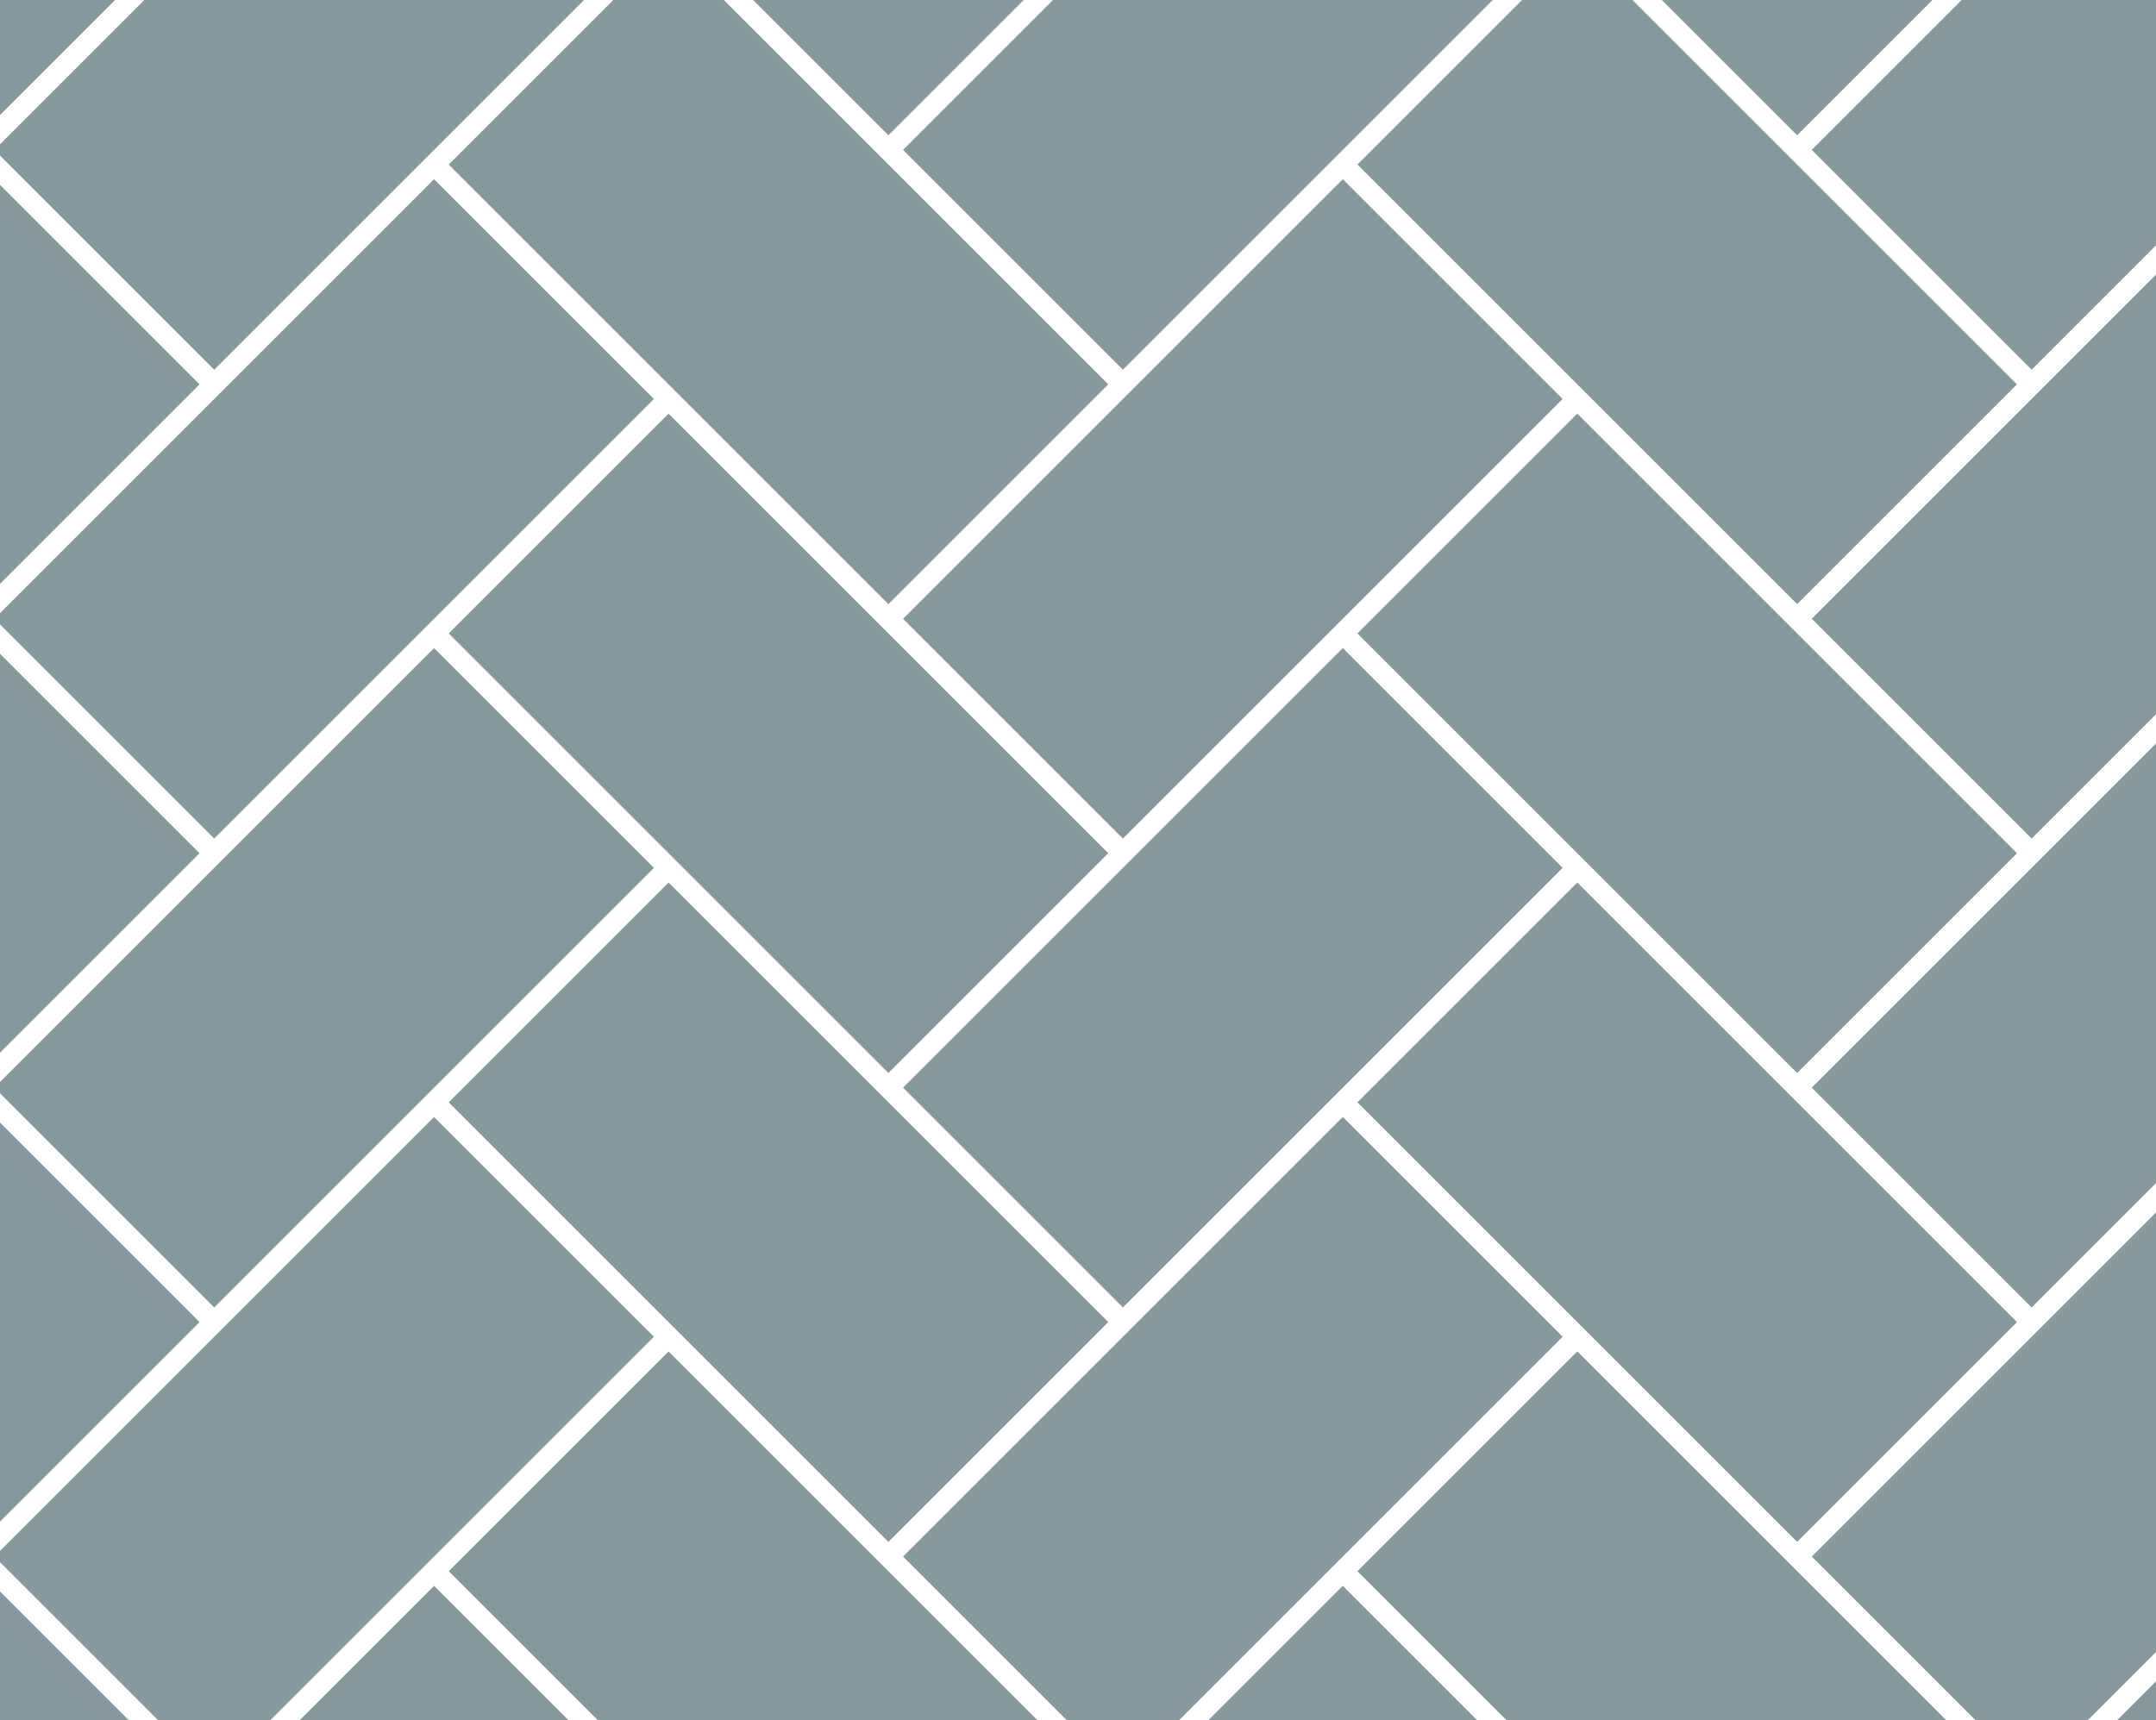 <?xml version="1.0" encoding="UTF-8" standalone="no"?>
<!-- Created with Inkscape (http://www.inkscape.org/) -->

<svg
   width="208mm"
   height="166mm"
   viewBox="0 0 208 166"
   version="1.1"
   id="svg1"
   inkscape:version="1.4 (86a8ad7, 2024-10-11)"
   sodipodi:docname="5.svg"
   inkscape:export-filename="..\Downloads\Yummy\Yummy\рисунок.png"
   inkscape:export-xdpi="96"
   inkscape:export-ydpi="96"
   xmlns:inkscape="http://www.inkscape.org/namespaces/inkscape"
   xmlns:sodipodi="http://sodipodi.sourceforge.net/DTD/sodipodi-0.dtd"
   xmlns="http://www.w3.org/2000/svg"
   xmlns:svg="http://www.w3.org/2000/svg">
  <sodipodi:namedview
     id="namedview1"
     pagecolor="#ffffff"
     bordercolor="#000000"
     borderopacity="0.25"
     inkscape:showpageshadow="2"
     inkscape:pageopacity="0.0"
     inkscape:pagecheckerboard="0"
     inkscape:deskcolor="#d1d1d1"
     inkscape:document-units="mm"
     showgrid="true"
     inkscape:zoom="0.69753788"
     inkscape:cx="533.30437"
     inkscape:cy="394.96063"
     inkscape:window-width="1920"
     inkscape:window-height="1001"
     inkscape:window-x="-9"
     inkscape:window-y="-9"
     inkscape:window-maximized="1"
     inkscape:current-layer="layer1"
     inkscape:lockguides="false"
     showguides="true">
    <inkscape:grid
       id="grid1"
       units="mm"
       originx="0"
       originy="1"
       spacingx="1"
       spacingy="1"
       empcolor="#0099e5"
       empopacity="0.302"
       color="#0099e5"
       opacity="0.149"
       empspacing="5"
       enabled="true"
       visible="true"
       dotted="false" />
    <sodipodi:guide
       position="5,105"
       orientation="0,-1"
       id="guide7"
       inkscape:locked="false" />
    <sodipodi:guide
       position="38,160"
       orientation="1,0"
       id="guide11"
       inkscape:locked="false" />
  </sodipodi:namedview>
  <defs
     id="defs1" />
  <g
     inkscape:groupmode="layer"
     id="layer3"
     inkscape:label="Слой 2"
     sodipodi:insensitive="true"
     style="display:none">
    <rect
       style="fill:#030101;fill-opacity:1;stroke:#ffffff;stroke-width:0;stroke-linecap:round;stroke-linejoin:round;stroke-dasharray:none;paint-order:markers fill stroke"
       id="rect11"
       width="208"
       height="166"
       x="0"
       y="0" />
  </g>
  <g
     inkscape:label="Слой 1"
     inkscape:groupmode="layer"
     id="layer1"
     transform="translate(0,1)"
     style="display:inline">
    <rect
       style="fill:#87999c;fill-opacity:1;stroke:#ffffff;stroke-width:0;stroke-linecap:round;stroke-linejoin:round;stroke-dasharray:none;paint-order:markers fill stroke"
       id="rect7"
       width="40"
       height="40"
       x="84.853"
       y="-1197.949"
       transform="matrix(-0.707,0.707,0.707,0.707,0,0)" />
    <rect
       style="fill:#87999c;fill-opacity:1;stroke:#ffffff;stroke-width:0;stroke-linecap:round;stroke-linejoin:round;stroke-dasharray:none;paint-order:markers fill stroke"
       id="rect7-2"
       width="40"
       height="40"
       x="-1155.949"
       y="-124.853"
       transform="matrix(0.707,0.707,0.707,-0.707,0,0)" />
    <rect
       style="fill:#87999c;fill-opacity:1;stroke:#ffffff;stroke-width:0;stroke-linecap:round;stroke-linejoin:round;stroke-dasharray:none;paint-order:markers fill stroke"
       id="rect7-2-3"
       width="40"
       height="40"
       x="-1113.949"
       y="-124.853"
       transform="matrix(0.707,0.707,0.707,-0.707,0,0)" />
    <rect
       style="fill:#87999c;fill-opacity:1;stroke:#ffffff;stroke-width:0;stroke-linecap:round;stroke-linejoin:round;stroke-dasharray:none;paint-order:markers fill stroke"
       id="rect7-2-0"
       width="40"
       height="40"
       x="-1071.949"
       y="-124.853"
       transform="matrix(0.707,0.707,0.707,-0.707,0,0)" />
    <rect
       style="fill:#87999c;fill-opacity:1;stroke:#ffffff;stroke-width:0;stroke-linecap:round;stroke-linejoin:round;stroke-dasharray:none;paint-order:markers fill stroke"
       id="rect7-2-0-7"
       width="40"
       height="40"
       x="-1029.949"
       y="-124.853"
       transform="matrix(0.707,0.707,0.707,-0.707,0,0)" />
    <rect
       style="fill:#87999c;fill-opacity:1;stroke:#ffffff;stroke-width:0;stroke-linecap:round;stroke-linejoin:round;stroke-dasharray:none;paint-order:markers fill stroke"
       id="rect7-20"
       width="40"
       height="40"
       x="-1197.949"
       y="-166.853"
       transform="matrix(0.707,0.707,0.707,-0.707,0,0)" />
    <rect
       style="fill:#87999c;fill-opacity:1;stroke:#ffffff;stroke-width:0;stroke-linecap:round;stroke-linejoin:round;stroke-dasharray:none;paint-order:markers fill stroke"
       id="rect7-2-01"
       width="40"
       height="40"
       x="-1155.949"
       y="-166.853"
       transform="matrix(0.707,0.707,0.707,-0.707,0,0)" />
    <rect
       style="fill:#87999c;fill-opacity:1;stroke:#ffffff;stroke-width:0;stroke-linecap:round;stroke-linejoin:round;stroke-dasharray:none;paint-order:markers fill stroke"
       id="rect7-2-3-4"
       width="40"
       height="40"
       x="-1113.949"
       y="-166.853"
       transform="matrix(0.707,0.707,0.707,-0.707,0,0)" />
    <rect
       style="fill:#87999c;fill-opacity:1;stroke:#ffffff;stroke-width:0;stroke-linecap:round;stroke-linejoin:round;stroke-dasharray:none;paint-order:markers fill stroke"
       id="rect7-2-0-6"
       width="40"
       height="40"
       x="-1071.949"
       y="-166.853"
       transform="matrix(0.707,0.707,0.707,-0.707,0,0)" />
    <rect
       style="fill:#87999c;fill-opacity:1;stroke:#ffffff;stroke-width:0;stroke-linecap:round;stroke-linejoin:round;stroke-dasharray:none;paint-order:markers fill stroke"
       id="rect7-2-0-7-0"
       width="40"
       height="40"
       x="-1029.949"
       y="-166.853"
       transform="matrix(0.707,0.707,0.707,-0.707,0,0)" />
    <rect
       style="fill:#87999c;fill-opacity:1;stroke:#ffffff;stroke-width:0;stroke-linecap:round;stroke-linejoin:round;stroke-dasharray:none;paint-order:markers fill stroke"
       id="rect7-7"
       width="40"
       height="40"
       x="-1197.949"
       y="-208.853"
       transform="matrix(0.707,0.707,0.707,-0.707,0,0)" />
    <rect
       style="fill:#87999c;fill-opacity:1;stroke:#ffffff;stroke-width:0;stroke-linecap:round;stroke-linejoin:round;stroke-dasharray:none;paint-order:markers fill stroke"
       id="rect7-2-7"
       width="40"
       height="40"
       x="-1155.949"
       y="-208.853"
       transform="matrix(0.707,0.707,0.707,-0.707,0,0)" />
    <rect
       style="fill:#87999c;fill-opacity:1;stroke:#ffffff;stroke-width:0;stroke-linecap:round;stroke-linejoin:round;stroke-dasharray:none;paint-order:markers fill stroke"
       id="rect7-2-3-7"
       width="40"
       height="40"
       x="-1113.949"
       y="-208.853"
       transform="matrix(0.707,0.707,0.707,-0.707,0,0)" />
    <rect
       style="fill:#87999c;fill-opacity:1;stroke:#ffffff;stroke-width:0;stroke-linecap:round;stroke-linejoin:round;stroke-dasharray:none;paint-order:markers fill stroke"
       id="rect7-2-0-3"
       width="40"
       height="40"
       x="-1071.949"
       y="-208.853"
       transform="matrix(0.707,0.707,0.707,-0.707,0,0)" />
    <rect
       style="fill:#87999c;fill-opacity:1;stroke:#ffffff;stroke-width:0;stroke-linecap:round;stroke-linejoin:round;stroke-dasharray:none;paint-order:markers fill stroke"
       id="rect7-2-0-7-3"
       width="40"
       height="40"
       x="-1029.949"
       y="-208.853"
       transform="matrix(0.707,0.707,0.707,-0.707,0,0)" />
    <rect
       style="fill:#87999c;fill-opacity:1;stroke:#ffffff;stroke-width:0;stroke-linecap:round;stroke-linejoin:round;stroke-dasharray:none;paint-order:markers fill stroke"
       id="rect7-8"
       width="40"
       height="40"
       x="-1197.949"
       y="-250.853"
       transform="matrix(0.707,0.707,0.707,-0.707,0,0)" />
    <rect
       style="fill:#87999c;fill-opacity:1;stroke:#ffffff;stroke-width:0;stroke-linecap:round;stroke-linejoin:round;stroke-dasharray:none;paint-order:markers fill stroke"
       id="rect7-2-1"
       width="40"
       height="40"
       x="-1155.949"
       y="-250.853"
       transform="matrix(0.707,0.707,0.707,-0.707,0,0)" />
    <rect
       style="fill:#87999c;fill-opacity:1;stroke:#ffffff;stroke-width:0;stroke-linecap:round;stroke-linejoin:round;stroke-dasharray:none;paint-order:markers fill stroke"
       id="rect7-2-3-8"
       width="40"
       height="40"
       x="-1113.949"
       y="-250.853"
       transform="matrix(0.707,0.707,0.707,-0.707,0,0)" />
    <rect
       style="fill:#87999c;fill-opacity:1;stroke:#ffffff;stroke-width:0;stroke-linecap:round;stroke-linejoin:round;stroke-dasharray:none;paint-order:markers fill stroke"
       id="rect7-2-0-2"
       width="40"
       height="40"
       x="-1071.949"
       y="-250.853"
       transform="matrix(0.707,0.707,0.707,-0.707,0,0)" />
    <rect
       style="fill:#87999c;fill-opacity:1;stroke:#ffffff;stroke-width:0;stroke-linecap:round;stroke-linejoin:round;stroke-dasharray:none;paint-order:markers fill stroke"
       id="rect7-2-0-7-6"
       width="40"
       height="40"
       x="-1029.949"
       y="-250.853"
       transform="matrix(0.707,0.707,0.707,-0.707,0,0)" />
    <rect
       style="display:inline;fill:#87999c;fill-opacity:1;stroke:#ffffff;stroke-width:0;stroke-linecap:round;stroke-linejoin:round;stroke-dasharray:none;paint-order:markers fill stroke"
       id="rect7-0"
       width="40"
       height="40"
       x="-83.147"
       y="-1197.949"
       transform="matrix(-0.707,0.707,0.707,0.707,0,0)" />
    <rect
       style="display:inline;fill:#87999c;fill-opacity:1;stroke:#ffffff;stroke-width:0;stroke-linecap:round;stroke-linejoin:round;stroke-dasharray:none;paint-order:markers fill stroke"
       id="rect7-2-9"
       width="40"
       height="40"
       x="-1155.949"
       y="43.147"
       transform="matrix(0.707,0.707,0.707,-0.707,0,0)" />
    <rect
       style="display:inline;fill:#87999c;fill-opacity:1;stroke:#ffffff;stroke-width:0;stroke-linecap:round;stroke-linejoin:round;stroke-dasharray:none;paint-order:markers fill stroke"
       id="rect7-2-3-47"
       width="40"
       height="40"
       x="-1113.949"
       y="43.147"
       transform="matrix(0.707,0.707,0.707,-0.707,0,0)" />
    <rect
       style="display:inline;fill:#87999c;fill-opacity:1;stroke:#ffffff;stroke-width:0;stroke-linecap:round;stroke-linejoin:round;stroke-dasharray:none;paint-order:markers fill stroke"
       id="rect7-2-0-8"
       width="40"
       height="40"
       x="-1071.949"
       y="43.147"
       transform="matrix(0.707,0.707,0.707,-0.707,0,0)" />
    <rect
       style="display:inline;fill:#87999c;fill-opacity:1;stroke:#ffffff;stroke-width:0;stroke-linecap:round;stroke-linejoin:round;stroke-dasharray:none;paint-order:markers fill stroke"
       id="rect7-2-0-7-35"
       width="40"
       height="40"
       x="-1029.949"
       y="43.147"
       transform="matrix(0.707,0.707,0.707,-0.707,0,0)" />
    <rect
       style="display:inline;fill:#87999c;fill-opacity:1;stroke:#ffffff;stroke-width:0;stroke-linecap:round;stroke-linejoin:round;stroke-dasharray:none;paint-order:markers fill stroke"
       id="rect7-20-1"
       width="40"
       height="40"
       x="-1197.949"
       y="1.147"
       transform="matrix(0.707,0.707,0.707,-0.707,0,0)" />
    <rect
       style="display:inline;fill:#87999c;fill-opacity:1;stroke:#ffffff;stroke-width:0;stroke-linecap:round;stroke-linejoin:round;stroke-dasharray:none;paint-order:markers fill stroke"
       id="rect7-2-01-2"
       width="40"
       height="40"
       x="-1155.949"
       y="1.147"
       transform="matrix(0.707,0.707,0.707,-0.707,0,0)" />
    <rect
       style="display:inline;fill:#87999c;fill-opacity:1;stroke:#ffffff;stroke-width:0;stroke-linecap:round;stroke-linejoin:round;stroke-dasharray:none;paint-order:markers fill stroke"
       id="rect7-2-3-4-0"
       width="40"
       height="40"
       x="-1113.949"
       y="1.147"
       transform="matrix(0.707,0.707,0.707,-0.707,0,0)" />
    <rect
       style="display:inline;fill:#87999c;fill-opacity:1;stroke:#ffffff;stroke-width:0;stroke-linecap:round;stroke-linejoin:round;stroke-dasharray:none;paint-order:markers fill stroke"
       id="rect7-2-0-6-1"
       width="40"
       height="40"
       x="-1071.949"
       y="1.147"
       transform="matrix(0.707,0.707,0.707,-0.707,0,0)" />
    <rect
       style="display:inline;fill:#87999c;fill-opacity:1;stroke:#ffffff;stroke-width:0;stroke-linecap:round;stroke-linejoin:round;stroke-dasharray:none;paint-order:markers fill stroke"
       id="rect7-2-0-7-0-6"
       width="40"
       height="40"
       x="-1029.949"
       y="1.147"
       transform="matrix(0.707,0.707,0.707,-0.707,0,0)" />
    <rect
       style="display:inline;fill:#87999c;fill-opacity:1;stroke:#ffffff;stroke-width:0;stroke-linecap:round;stroke-linejoin:round;stroke-dasharray:none;paint-order:markers fill stroke"
       id="rect7-7-4"
       width="40"
       height="40"
       x="-1197.949"
       y="-40.853"
       transform="matrix(0.707,0.707,0.707,-0.707,0,0)" />
    <rect
       style="display:inline;fill:#87999c;fill-opacity:1;stroke:#ffffff;stroke-width:0;stroke-linecap:round;stroke-linejoin:round;stroke-dasharray:none;paint-order:markers fill stroke"
       id="rect7-2-7-0"
       width="40"
       height="40"
       x="-1155.949"
       y="-40.853"
       transform="matrix(0.707,0.707,0.707,-0.707,0,0)" />
    <rect
       style="display:inline;fill:#87999c;fill-opacity:1;stroke:#ffffff;stroke-width:0;stroke-linecap:round;stroke-linejoin:round;stroke-dasharray:none;paint-order:markers fill stroke"
       id="rect7-2-3-7-6"
       width="40"
       height="40"
       x="-1113.949"
       y="-40.853"
       transform="matrix(0.707,0.707,0.707,-0.707,0,0)" />
    <rect
       style="display:inline;fill:#87999c;fill-opacity:1;stroke:#ffffff;stroke-width:0;stroke-linecap:round;stroke-linejoin:round;stroke-dasharray:none;paint-order:markers fill stroke"
       id="rect7-2-0-3-1"
       width="40"
       height="40"
       x="-1071.949"
       y="-40.853"
       transform="matrix(0.707,0.707,0.707,-0.707,0,0)" />
    <rect
       style="display:inline;fill:#87999c;fill-opacity:1;stroke:#ffffff;stroke-width:0;stroke-linecap:round;stroke-linejoin:round;stroke-dasharray:none;paint-order:markers fill stroke"
       id="rect7-2-0-7-3-8"
       width="40"
       height="40"
       x="-1029.949"
       y="-40.853"
       transform="matrix(0.707,0.707,0.707,-0.707,0,0)" />
    <rect
       style="display:inline;fill:#87999c;fill-opacity:1;stroke:#ffffff;stroke-width:0;stroke-linecap:round;stroke-linejoin:round;stroke-dasharray:none;paint-order:markers fill stroke"
       id="rect7-8-9"
       width="40"
       height="40"
       x="-1197.949"
       y="-82.853"
       transform="matrix(0.707,0.707,0.707,-0.707,0,0)" />
    <rect
       style="display:inline;fill:#87999c;fill-opacity:1;stroke:#ffffff;stroke-width:0;stroke-linecap:round;stroke-linejoin:round;stroke-dasharray:none;paint-order:markers fill stroke"
       id="rect7-2-1-8"
       width="40"
       height="40"
       x="-1155.949"
       y="-82.853"
       transform="matrix(0.707,0.707,0.707,-0.707,0,0)" />
    <rect
       style="display:inline;fill:#87999c;fill-opacity:1;stroke:#ffffff;stroke-width:0;stroke-linecap:round;stroke-linejoin:round;stroke-dasharray:none;paint-order:markers fill stroke"
       id="rect7-2-3-8-4"
       width="40"
       height="40"
       x="-1113.949"
       y="-82.853"
       transform="matrix(0.707,0.707,0.707,-0.707,0,0)" />
    <rect
       style="display:inline;fill:#87999c;fill-opacity:1;stroke:#ffffff;stroke-width:0;stroke-linecap:round;stroke-linejoin:round;stroke-dasharray:none;paint-order:markers fill stroke"
       id="rect7-2-0-2-1"
       width="40"
       height="40"
       x="-1071.949"
       y="-82.853"
       transform="matrix(0.707,0.707,0.707,-0.707,0,0)" />
    <rect
       style="display:inline;fill:#87999c;fill-opacity:1;stroke:#ffffff;stroke-width:0;stroke-linecap:round;stroke-linejoin:round;stroke-dasharray:none;paint-order:markers fill stroke"
       id="rect7-2-0-7-6-4"
       width="40"
       height="40"
       x="-1029.949"
       y="-82.853"
       transform="matrix(0.707,0.707,0.707,-0.707,0,0)" />
    <rect
       style="display:inline;fill:#87999c;fill-opacity:1;stroke:#ffffff;stroke-width:0;stroke-linecap:round;stroke-linejoin:round;stroke-dasharray:none;paint-order:markers fill stroke"
       id="rect7-84"
       width="40"
       height="40"
       x="-83.147"
       y="-987.949"
       transform="matrix(-0.707,0.707,0.707,0.707,0,0)" />
    <rect
       style="display:inline;fill:#87999c;fill-opacity:1;stroke:#ffffff;stroke-width:0;stroke-linecap:round;stroke-linejoin:round;stroke-dasharray:none;paint-order:markers fill stroke"
       id="rect7-2-99"
       width="40"
       height="40"
       x="-945.949"
       y="43.147"
       transform="matrix(0.707,0.707,0.707,-0.707,0,0)" />
    <rect
       style="display:inline;fill:#87999c;fill-opacity:1;stroke:#ffffff;stroke-width:0;stroke-linecap:round;stroke-linejoin:round;stroke-dasharray:none;paint-order:markers fill stroke"
       id="rect7-2-3-2"
       width="40"
       height="40"
       x="-903.949"
       y="43.147"
       transform="matrix(0.707,0.707,0.707,-0.707,0,0)" />
    <rect
       style="display:inline;fill:#87999c;fill-opacity:1;stroke:#ffffff;stroke-width:0;stroke-linecap:round;stroke-linejoin:round;stroke-dasharray:none;paint-order:markers fill stroke"
       id="rect7-2-0-5"
       width="40"
       height="40"
       x="-861.949"
       y="43.147"
       transform="matrix(0.707,0.707,0.707,-0.707,0,0)" />
    <rect
       style="display:inline;fill:#87999c;fill-opacity:1;stroke:#ffffff;stroke-width:0;stroke-linecap:round;stroke-linejoin:round;stroke-dasharray:none;paint-order:markers fill stroke"
       id="rect7-2-0-7-5"
       width="40"
       height="40"
       x="-819.949"
       y="43.147"
       transform="matrix(0.707,0.707,0.707,-0.707,0,0)" />
    <rect
       style="display:inline;fill:#87999c;fill-opacity:1;stroke:#ffffff;stroke-width:0;stroke-linecap:round;stroke-linejoin:round;stroke-dasharray:none;paint-order:markers fill stroke"
       id="rect7-20-3"
       width="40"
       height="40"
       x="-987.949"
       y="1.147"
       transform="matrix(0.707,0.707,0.707,-0.707,0,0)" />
    <rect
       style="display:inline;fill:#87999c;fill-opacity:1;stroke:#ffffff;stroke-width:0;stroke-linecap:round;stroke-linejoin:round;stroke-dasharray:none;paint-order:markers fill stroke"
       id="rect7-2-01-3"
       width="40"
       height="40"
       x="-945.949"
       y="1.147"
       transform="matrix(0.707,0.707,0.707,-0.707,0,0)" />
    <rect
       style="display:inline;fill:#87999c;fill-opacity:1;stroke:#ffffff;stroke-width:0;stroke-linecap:round;stroke-linejoin:round;stroke-dasharray:none;paint-order:markers fill stroke"
       id="rect7-2-3-4-3"
       width="40"
       height="40"
       x="-903.949"
       y="1.147"
       transform="matrix(0.707,0.707,0.707,-0.707,0,0)" />
    <rect
       style="display:inline;fill:#87999c;fill-opacity:1;stroke:#ffffff;stroke-width:0;stroke-linecap:round;stroke-linejoin:round;stroke-dasharray:none;paint-order:markers fill stroke"
       id="rect7-2-0-6-7"
       width="40"
       height="40"
       x="-861.949"
       y="1.147"
       transform="matrix(0.707,0.707,0.707,-0.707,0,0)" />
    <rect
       style="display:inline;fill:#87999c;fill-opacity:1;stroke:#ffffff;stroke-width:0;stroke-linecap:round;stroke-linejoin:round;stroke-dasharray:none;paint-order:markers fill stroke"
       id="rect7-2-0-7-0-4"
       width="40"
       height="40"
       x="-819.949"
       y="1.147"
       transform="matrix(0.707,0.707,0.707,-0.707,0,0)" />
    <rect
       style="display:inline;fill:#87999c;fill-opacity:1;stroke:#ffffff;stroke-width:0;stroke-linecap:round;stroke-linejoin:round;stroke-dasharray:none;paint-order:markers fill stroke"
       id="rect7-7-3"
       width="40"
       height="40"
       x="-987.949"
       y="-40.853"
       transform="matrix(0.707,0.707,0.707,-0.707,0,0)" />
    <rect
       style="display:inline;fill:#87999c;fill-opacity:1;stroke:#ffffff;stroke-width:0;stroke-linecap:round;stroke-linejoin:round;stroke-dasharray:none;paint-order:markers fill stroke"
       id="rect7-2-7-8"
       width="40"
       height="40"
       x="-945.949"
       y="-40.853"
       transform="matrix(0.707,0.707,0.707,-0.707,0,0)" />
    <rect
       style="display:inline;fill:#87999c;fill-opacity:1;stroke:#ffffff;stroke-width:0;stroke-linecap:round;stroke-linejoin:round;stroke-dasharray:none;paint-order:markers fill stroke"
       id="rect7-2-3-7-0"
       width="40"
       height="40"
       x="-903.949"
       y="-40.853"
       transform="matrix(0.707,0.707,0.707,-0.707,0,0)" />
    <rect
       style="display:inline;fill:#87999c;fill-opacity:1;stroke:#ffffff;stroke-width:0;stroke-linecap:round;stroke-linejoin:round;stroke-dasharray:none;paint-order:markers fill stroke"
       id="rect7-2-0-3-8"
       width="40"
       height="40"
       x="-861.949"
       y="-40.853"
       transform="matrix(0.707,0.707,0.707,-0.707,0,0)" />
    <rect
       style="display:inline;fill:#87999c;fill-opacity:1;stroke:#ffffff;stroke-width:0;stroke-linecap:round;stroke-linejoin:round;stroke-dasharray:none;paint-order:markers fill stroke"
       id="rect7-2-0-7-3-80"
       width="40"
       height="40"
       x="-819.949"
       y="-40.853"
       transform="matrix(0.707,0.707,0.707,-0.707,0,0)" />
    <rect
       style="display:inline;fill:#87999c;fill-opacity:1;stroke:#ffffff;stroke-width:0;stroke-linecap:round;stroke-linejoin:round;stroke-dasharray:none;paint-order:markers fill stroke"
       id="rect7-8-6"
       width="40"
       height="40"
       x="-987.949"
       y="-82.853"
       transform="matrix(0.707,0.707,0.707,-0.707,0,0)" />
    <rect
       style="display:inline;fill:#87999c;fill-opacity:1;stroke:#ffffff;stroke-width:0;stroke-linecap:round;stroke-linejoin:round;stroke-dasharray:none;paint-order:markers fill stroke"
       id="rect7-2-1-81"
       width="40"
       height="40"
       x="-945.949"
       y="-82.853"
       transform="matrix(0.707,0.707,0.707,-0.707,0,0)" />
    <rect
       style="display:inline;fill:#87999c;fill-opacity:1;stroke:#ffffff;stroke-width:0;stroke-linecap:round;stroke-linejoin:round;stroke-dasharray:none;paint-order:markers fill stroke"
       id="rect7-2-3-8-9"
       width="40"
       height="40"
       x="-903.949"
       y="-82.853"
       transform="matrix(0.707,0.707,0.707,-0.707,0,0)" />
    <rect
       style="display:inline;fill:#87999c;fill-opacity:1;stroke:#ffffff;stroke-width:0;stroke-linecap:round;stroke-linejoin:round;stroke-dasharray:none;paint-order:markers fill stroke"
       id="rect7-2-0-2-8"
       width="40"
       height="40"
       x="-861.949"
       y="-82.853"
       transform="matrix(0.707,0.707,0.707,-0.707,0,0)" />
    <rect
       style="display:inline;fill:#87999c;fill-opacity:1;stroke:#ffffff;stroke-width:0;stroke-linecap:round;stroke-linejoin:round;stroke-dasharray:none;paint-order:markers fill stroke"
       id="rect7-2-0-7-6-9"
       width="40"
       height="40"
       x="-819.949"
       y="-82.853"
       transform="matrix(0.707,0.707,0.707,-0.707,0,0)" />
    <rect
       style="display:inline;fill:#87999c;fill-opacity:1;stroke:#ffffff;stroke-width:0;stroke-linecap:round;stroke-linejoin:round;stroke-dasharray:none;paint-order:markers fill stroke"
       id="rect7-82"
       width="40"
       height="40"
       x="84.853"
       y="-987.949"
       transform="matrix(-0.707,0.707,0.707,0.707,0,0)" />
    <rect
       style="display:inline;fill:#87999c;fill-opacity:1;stroke:#ffffff;stroke-width:0;stroke-linecap:round;stroke-linejoin:round;stroke-dasharray:none;paint-order:markers fill stroke"
       id="rect7-2-8"
       width="40"
       height="40"
       x="-945.949"
       y="-124.853"
       transform="matrix(0.707,0.707,0.707,-0.707,0,0)" />
    <rect
       style="display:inline;fill:#87999c;fill-opacity:1;stroke:#ffffff;stroke-width:0;stroke-linecap:round;stroke-linejoin:round;stroke-dasharray:none;paint-order:markers fill stroke"
       id="rect7-2-3-9"
       width="40"
       height="40"
       x="-903.949"
       y="-124.853"
       transform="matrix(0.707,0.707,0.707,-0.707,0,0)" />
    <rect
       style="display:inline;fill:#87999c;fill-opacity:1;stroke:#ffffff;stroke-width:0;stroke-linecap:round;stroke-linejoin:round;stroke-dasharray:none;paint-order:markers fill stroke"
       id="rect7-2-0-0"
       width="40"
       height="40"
       x="-861.949"
       y="-124.853"
       transform="matrix(0.707,0.707,0.707,-0.707,0,0)" />
    <rect
       style="display:inline;fill:#87999c;fill-opacity:1;stroke:#ffffff;stroke-width:0;stroke-linecap:round;stroke-linejoin:round;stroke-dasharray:none;paint-order:markers fill stroke"
       id="rect7-2-0-7-7"
       width="40"
       height="40"
       x="-819.949"
       y="-124.853"
       transform="matrix(0.707,0.707,0.707,-0.707,0,0)" />
    <rect
       style="display:inline;fill:#87999c;fill-opacity:1;stroke:#ffffff;stroke-width:0;stroke-linecap:round;stroke-linejoin:round;stroke-dasharray:none;paint-order:markers fill stroke"
       id="rect7-20-8"
       width="40"
       height="40"
       x="-987.949"
       y="-166.853"
       transform="matrix(0.707,0.707,0.707,-0.707,0,0)" />
    <rect
       style="display:inline;fill:#87999c;fill-opacity:1;stroke:#ffffff;stroke-width:0;stroke-linecap:round;stroke-linejoin:round;stroke-dasharray:none;paint-order:markers fill stroke"
       id="rect7-2-01-1"
       width="40"
       height="40"
       x="-945.949"
       y="-166.853"
       transform="matrix(0.707,0.707,0.707,-0.707,0,0)" />
    <rect
       style="display:inline;fill:#87999c;fill-opacity:1;stroke:#ffffff;stroke-width:0;stroke-linecap:round;stroke-linejoin:round;stroke-dasharray:none;paint-order:markers fill stroke"
       id="rect7-2-3-4-5"
       width="40"
       height="40"
       x="-903.949"
       y="-166.853"
       transform="matrix(0.707,0.707,0.707,-0.707,0,0)" />
    <rect
       style="display:inline;fill:#87999c;fill-opacity:1;stroke:#ffffff;stroke-width:0;stroke-linecap:round;stroke-linejoin:round;stroke-dasharray:none;paint-order:markers fill stroke"
       id="rect7-2-0-6-8"
       width="40"
       height="40"
       x="-861.949"
       y="-166.853"
       transform="matrix(0.707,0.707,0.707,-0.707,0,0)" />
    <rect
       style="display:inline;fill:#87999c;fill-opacity:1;stroke:#ffffff;stroke-width:0;stroke-linecap:round;stroke-linejoin:round;stroke-dasharray:none;paint-order:markers fill stroke"
       id="rect7-2-0-7-0-61"
       width="40"
       height="40"
       x="-819.949"
       y="-166.853"
       transform="matrix(0.707,0.707,0.707,-0.707,0,0)" />
    <rect
       style="display:inline;fill:#87999c;fill-opacity:1;stroke:#ffffff;stroke-width:0;stroke-linecap:round;stroke-linejoin:round;stroke-dasharray:none;paint-order:markers fill stroke"
       id="rect7-7-2"
       width="40"
       height="40"
       x="-987.949"
       y="-208.853"
       transform="matrix(0.707,0.707,0.707,-0.707,0,0)" />
    <rect
       style="display:inline;fill:#87999c;fill-opacity:1;stroke:#ffffff;stroke-width:0;stroke-linecap:round;stroke-linejoin:round;stroke-dasharray:none;paint-order:markers fill stroke"
       id="rect7-2-7-4"
       width="40"
       height="40"
       x="-945.949"
       y="-208.853"
       transform="matrix(0.707,0.707,0.707,-0.707,0,0)" />
    <rect
       style="display:inline;fill:#87999c;fill-opacity:1;stroke:#ffffff;stroke-width:0;stroke-linecap:round;stroke-linejoin:round;stroke-dasharray:none;paint-order:markers fill stroke"
       id="rect7-2-3-7-2"
       width="40"
       height="40"
       x="-903.949"
       y="-208.853"
       transform="matrix(0.707,0.707,0.707,-0.707,0,0)" />
    <rect
       style="display:inline;fill:#87999c;fill-opacity:1;stroke:#ffffff;stroke-width:0;stroke-linecap:round;stroke-linejoin:round;stroke-dasharray:none;paint-order:markers fill stroke"
       id="rect7-2-0-3-5"
       width="40"
       height="40"
       x="-861.949"
       y="-208.853"
       transform="matrix(0.707,0.707,0.707,-0.707,0,0)" />
    <rect
       style="display:inline;fill:#87999c;fill-opacity:1;stroke:#ffffff;stroke-width:0;stroke-linecap:round;stroke-linejoin:round;stroke-dasharray:none;paint-order:markers fill stroke"
       id="rect7-2-0-7-3-86"
       width="40"
       height="40"
       x="-819.949"
       y="-208.853"
       transform="matrix(0.707,0.707,0.707,-0.707,0,0)" />
    <rect
       style="display:inline;fill:#87999c;fill-opacity:1;stroke:#ffffff;stroke-width:0;stroke-linecap:round;stroke-linejoin:round;stroke-dasharray:none;paint-order:markers fill stroke"
       id="rect7-8-2"
       width="40"
       height="40"
       x="-987.949"
       y="-250.853"
       transform="matrix(0.707,0.707,0.707,-0.707,0,0)" />
    <rect
       style="display:inline;fill:#87999c;fill-opacity:1;stroke:#ffffff;stroke-width:0;stroke-linecap:round;stroke-linejoin:round;stroke-dasharray:none;paint-order:markers fill stroke"
       id="rect7-2-1-6"
       width="40"
       height="40"
       x="-945.949"
       y="-250.853"
       transform="matrix(0.707,0.707,0.707,-0.707,0,0)" />
    <rect
       style="display:inline;fill:#87999c;fill-opacity:1;stroke:#ffffff;stroke-width:0;stroke-linecap:round;stroke-linejoin:round;stroke-dasharray:none;paint-order:markers fill stroke"
       id="rect7-2-3-8-5"
       width="40"
       height="40"
       x="-903.949"
       y="-250.853"
       transform="matrix(0.707,0.707,0.707,-0.707,0,0)" />
    <rect
       style="display:inline;fill:#87999c;fill-opacity:1;stroke:#ffffff;stroke-width:0;stroke-linecap:round;stroke-linejoin:round;stroke-dasharray:none;paint-order:markers fill stroke"
       id="rect7-2-0-2-3"
       width="40"
       height="40"
       x="-861.949"
       y="-250.853"
       transform="matrix(0.707,0.707,0.707,-0.707,0,0)" />
    <rect
       style="display:inline;fill:#87999c;fill-opacity:1;stroke:#ffffff;stroke-width:0;stroke-linecap:round;stroke-linejoin:round;stroke-dasharray:none;paint-order:markers fill stroke"
       id="rect7-2-0-7-6-92"
       width="40"
       height="40"
       x="-819.949"
       y="-250.853"
       transform="matrix(0.707,0.707,0.707,-0.707,0,0)" />
    <rect
       style="display:inline;fill:#87999c;fill-opacity:1;stroke:#ffffff;stroke-width:0;stroke-linecap:round;stroke-linejoin:round;stroke-dasharray:none;paint-order:markers fill stroke"
       id="rect7-2-0-7-5-8-91-1-2-9-7-0"
       width="20"
       height="60"
       x="474.548"
       y="-987.097"
       transform="matrix(-0.707,-0.707,-0.707,0.707,0,0)" />
    <rect
       style="display:inline;fill:#87999c;fill-opacity:1;stroke:#ffffff;stroke-width:0;stroke-linecap:round;stroke-linejoin:round;stroke-dasharray:none;paint-order:markers fill stroke"
       id="rect7-2-0-7-5-8-91-1-2-9-7-0-6"
       width="20"
       height="60"
       x="452.548"
       y="-965.097"
       transform="matrix(-0.707,-0.707,-0.707,0.707,0,0)" />
    <rect
       style="display:inline;fill:#87999c;fill-opacity:1;stroke:#ffffff;stroke-width:0;stroke-linecap:round;stroke-linejoin:round;stroke-dasharray:none;paint-order:markers fill stroke"
       id="rect7-2-0-7-5-8-91-1-2-9-7-0-9"
       width="20"
       height="60"
       x="967.097"
       y="412.548"
       transform="matrix(0.707,-0.707,-0.707,-0.707,0,0)" />
    <rect
       style="display:inline;fill:#87999c;fill-opacity:1;stroke:#ffffff;stroke-width:0;stroke-linecap:round;stroke-linejoin:round;stroke-dasharray:none;paint-order:markers fill stroke"
       id="rect7-2-0-7-5-8-91-1-2-9-7-0-9-4"
       width="20"
       height="60"
       x="945.097"
       y="390.548"
       transform="matrix(0.707,-0.707,-0.707,-0.707,0,0)" />
    <rect
       style="display:inline;fill:#87999c;fill-opacity:1;stroke:#ffffff;stroke-width:0;stroke-linecap:round;stroke-linejoin:round;stroke-dasharray:none;paint-order:markers fill stroke"
       id="rect7-2-0-7-5-8-91-1-2-9-7-0-7"
       width="20"
       height="60"
       x="430.548"
       y="-943.097"
       transform="matrix(-0.707,-0.707,-0.707,0.707,0,0)" />
    <rect
       style="display:inline;fill:#87999c;fill-opacity:1;stroke:#ffffff;stroke-width:0;stroke-linecap:round;stroke-linejoin:round;stroke-dasharray:none;paint-order:markers fill stroke"
       id="rect7-2-0-7-5-8-91-1-2-9-7-0-6-9"
       width="20"
       height="60"
       x="408.548"
       y="-921.097"
       transform="matrix(-0.707,-0.707,-0.707,0.707,0,0)" />
    <rect
       style="display:inline;fill:#87999c;fill-opacity:1;stroke:#ffffff;stroke-width:0;stroke-linecap:round;stroke-linejoin:round;stroke-dasharray:none;paint-order:markers fill stroke"
       id="rect7-2-0-7-5-8-91-1-2-9-7-0-9-2"
       width="20"
       height="60"
       x="923.097"
       y="368.548"
       transform="matrix(0.707,-0.707,-0.707,-0.707,0,0)" />
    <rect
       style="display:inline;fill:#87999c;fill-opacity:1;stroke:#ffffff;stroke-width:0;stroke-linecap:round;stroke-linejoin:round;stroke-dasharray:none;paint-order:markers fill stroke"
       id="rect7-2-0-7-5-8-91-1-2-9-7-0-9-4-3"
       width="20"
       height="60"
       x="901.097"
       y="346.548"
       transform="matrix(0.707,-0.707,-0.707,-0.707,0,0)" />
    <rect
       style="display:inline;fill:#87999c;fill-opacity:1;stroke:#ffffff;stroke-width:0;stroke-linecap:round;stroke-linejoin:round;stroke-dasharray:none;paint-order:markers fill stroke"
       id="rect7-2-0-7-5-8-91-1-2-9-7-0-5"
       width="20"
       height="60"
       x="386.548"
       y="-899.097"
       transform="matrix(-0.707,-0.707,-0.707,0.707,0,0)" />
    <rect
       style="display:inline;fill:#87999c;fill-opacity:1;stroke:#ffffff;stroke-width:0;stroke-linecap:round;stroke-linejoin:round;stroke-dasharray:none;paint-order:markers fill stroke"
       id="rect7-2-0-7-5-8-91-1-2-9-7-0-6-7"
       width="20"
       height="60"
       x="364.548"
       y="-877.097"
       transform="matrix(-0.707,-0.707,-0.707,0.707,0,0)" />
    <rect
       style="display:inline;fill:#87999c;fill-opacity:1;stroke:#ffffff;stroke-width:0;stroke-linecap:round;stroke-linejoin:round;stroke-dasharray:none;paint-order:markers fill stroke"
       id="rect7-2-0-7-5-8-91-1-2-9-7-0-9-8"
       width="20"
       height="60"
       x="879.097"
       y="324.548"
       transform="matrix(0.707,-0.707,-0.707,-0.707,0,0)" />
    <rect
       style="display:inline;fill:#87999c;fill-opacity:1;stroke:#ffffff;stroke-width:0;stroke-linecap:round;stroke-linejoin:round;stroke-dasharray:none;paint-order:markers fill stroke"
       id="rect7-2-0-7-5-8-91-1-2-9-7-0-9-4-5"
       width="20"
       height="60"
       x="857.097"
       y="302.548"
       transform="matrix(0.707,-0.707,-0.707,-0.707,0,0)" />
    <rect
       style="display:inline;fill:#87999c;fill-opacity:1;stroke:#ffffff;stroke-width:0;stroke-linecap:round;stroke-linejoin:round;stroke-dasharray:none;paint-order:markers fill stroke"
       id="rect7-2-0-7-5-8-91-1-2-9-7-0-4"
       width="20"
       height="60"
       x="342.548"
       y="-855.097"
       transform="matrix(-0.707,-0.707,-0.707,0.707,0,0)" />
    <rect
       style="display:inline;fill:#87999c;fill-opacity:1;stroke:#ffffff;stroke-width:0;stroke-linecap:round;stroke-linejoin:round;stroke-dasharray:none;paint-order:markers fill stroke"
       id="rect7-2-0-7-5-8-91-1-2-9-7-0-6-1"
       width="20"
       height="60"
       x="320.548"
       y="-833.097"
       transform="matrix(-0.707,-0.707,-0.707,0.707,0,0)" />
    <rect
       style="display:inline;fill:#87999c;fill-opacity:1;stroke:#ffffff;stroke-width:0;stroke-linecap:round;stroke-linejoin:round;stroke-dasharray:none;paint-order:markers fill stroke"
       id="rect7-2-0-7-5-8-91-1-2-9-7-0-9-1"
       width="20"
       height="60"
       x="835.097"
       y="280.548"
       transform="matrix(0.707,-0.707,-0.707,-0.707,0,0)" />
    <rect
       style="display:inline;fill:#87999c;fill-opacity:1;stroke:#ffffff;stroke-width:0;stroke-linecap:round;stroke-linejoin:round;stroke-dasharray:none;paint-order:markers fill stroke"
       id="rect7-2-0-7-5-8-91-1-2-9-7-0-9-4-59"
       width="20"
       height="60"
       x="813.097"
       y="258.548"
       transform="matrix(0.707,-0.707,-0.707,-0.707,0,0)" />
    <rect
       style="display:inline;fill:#87999c;fill-opacity:1;stroke:#ffffff;stroke-width:0;stroke-linecap:round;stroke-linejoin:round;stroke-dasharray:none;paint-order:markers fill stroke"
       id="rect7-2-0-7-5-8-91-1-2-9-7-0-64"
       width="20"
       height="60"
       x="390.548"
       y="-1027.097"
       transform="matrix(-0.707,-0.707,-0.707,0.707,0,0)" />
    <rect
       style="display:inline;fill:#87999c;fill-opacity:1;stroke:#ffffff;stroke-width:0;stroke-linecap:round;stroke-linejoin:round;stroke-dasharray:none;paint-order:markers fill stroke"
       id="rect7-2-0-7-5-8-91-1-2-9-7-0-6-5"
       width="20"
       height="60"
       x="368.548"
       y="-1005.097"
       transform="matrix(-0.707,-0.707,-0.707,0.707,0,0)" />
    <rect
       style="display:inline;fill:#87999c;fill-opacity:1;stroke:#ffffff;stroke-width:0;stroke-linecap:round;stroke-linejoin:round;stroke-dasharray:none;paint-order:markers fill stroke"
       id="rect7-2-0-7-5-8-91-1-2-9-7-0-9-3"
       width="20"
       height="60"
       x="1007.097"
       y="328.548"
       transform="matrix(0.707,-0.707,-0.707,-0.707,0,0)" />
    <rect
       style="display:inline;fill:#87999c;fill-opacity:1;stroke:#ffffff;stroke-width:0;stroke-linecap:round;stroke-linejoin:round;stroke-dasharray:none;paint-order:markers fill stroke"
       id="rect7-2-0-7-5-8-91-1-2-9-7-0-9-4-0"
       width="20"
       height="60"
       x="985.097"
       y="306.548"
       transform="matrix(0.707,-0.707,-0.707,-0.707,0,0)" />
    <rect
       style="display:inline;fill:#87999c;fill-opacity:1;stroke:#ffffff;stroke-width:0;stroke-linecap:round;stroke-linejoin:round;stroke-dasharray:none;paint-order:markers fill stroke"
       id="rect7-2-0-7-5-8-91-1-2-9-7-0-7-8"
       width="20"
       height="60"
       x="346.548"
       y="-983.097"
       transform="matrix(-0.707,-0.707,-0.707,0.707,0,0)" />
    <rect
       style="display:inline;fill:#87999c;fill-opacity:1;stroke:#ffffff;stroke-width:0;stroke-linecap:round;stroke-linejoin:round;stroke-dasharray:none;paint-order:markers fill stroke"
       id="rect7-2-0-7-5-8-91-1-2-9-7-0-6-9-9"
       width="20"
       height="60"
       x="324.548"
       y="-961.097"
       transform="matrix(-0.707,-0.707,-0.707,0.707,0,0)" />
    <rect
       style="display:inline;fill:#87999c;fill-opacity:1;stroke:#ffffff;stroke-width:0;stroke-linecap:round;stroke-linejoin:round;stroke-dasharray:none;paint-order:markers fill stroke"
       id="rect7-2-0-7-5-8-91-1-2-9-7-0-9-2-1"
       width="20"
       height="60"
       x="963.097"
       y="284.548"
       transform="matrix(0.707,-0.707,-0.707,-0.707,0,0)" />
    <rect
       style="display:inline;fill:#87999c;fill-opacity:1;stroke:#ffffff;stroke-width:0;stroke-linecap:round;stroke-linejoin:round;stroke-dasharray:none;paint-order:markers fill stroke"
       id="rect7-2-0-7-5-8-91-1-2-9-7-0-9-4-3-3"
       width="20"
       height="60"
       x="941.097"
       y="262.548"
       transform="matrix(0.707,-0.707,-0.707,-0.707,0,0)" />
    <rect
       style="display:inline;fill:#87999c;fill-opacity:1;stroke:#ffffff;stroke-width:0;stroke-linecap:round;stroke-linejoin:round;stroke-dasharray:none;paint-order:markers fill stroke"
       id="rect7-2-0-7-5-8-91-1-2-9-7-0-5-4"
       width="20"
       height="60"
       x="302.548"
       y="-939.097"
       transform="matrix(-0.707,-0.707,-0.707,0.707,0,0)" />
    <rect
       style="display:inline;fill:#87999c;fill-opacity:1;stroke:#ffffff;stroke-width:0;stroke-linecap:round;stroke-linejoin:round;stroke-dasharray:none;paint-order:markers fill stroke"
       id="rect7-2-0-7-5-8-91-1-2-9-7-0-6-7-7"
       width="20"
       height="60"
       x="280.548"
       y="-917.097"
       transform="matrix(-0.707,-0.707,-0.707,0.707,0,0)" />
    <rect
       style="display:inline;fill:#87999c;fill-opacity:1;stroke:#ffffff;stroke-width:0;stroke-linecap:round;stroke-linejoin:round;stroke-dasharray:none;paint-order:markers fill stroke"
       id="rect7-2-0-7-5-8-91-1-2-9-7-0-9-8-4"
       width="20"
       height="60"
       x="919.097"
       y="240.548"
       transform="matrix(0.707,-0.707,-0.707,-0.707,0,0)" />
    <rect
       style="display:inline;fill:#87999c;fill-opacity:1;stroke:#ffffff;stroke-width:0;stroke-linecap:round;stroke-linejoin:round;stroke-dasharray:none;paint-order:markers fill stroke"
       id="rect7-2-0-7-5-8-91-1-2-9-7-0-9-4-5-6"
       width="20"
       height="60"
       x="897.097"
       y="218.548"
       transform="matrix(0.707,-0.707,-0.707,-0.707,0,0)" />
    <rect
       style="display:inline;fill:#87999c;fill-opacity:1;stroke:#ffffff;stroke-width:0;stroke-linecap:round;stroke-linejoin:round;stroke-dasharray:none;paint-order:markers fill stroke"
       id="rect7-2-0-7-5-8-91-1-2-9-7-0-4-3"
       width="20"
       height="60"
       x="258.548"
       y="-895.097"
       transform="matrix(-0.707,-0.707,-0.707,0.707,0,0)" />
    <rect
       style="display:inline;fill:#87999c;fill-opacity:1;stroke:#ffffff;stroke-width:0;stroke-linecap:round;stroke-linejoin:round;stroke-dasharray:none;paint-order:markers fill stroke"
       id="rect7-2-0-7-5-8-91-1-2-9-7-0-6-1-6"
       width="20"
       height="60"
       x="236.548"
       y="-873.097"
       transform="matrix(-0.707,-0.707,-0.707,0.707,0,0)" />
    <rect
       style="display:inline;fill:#87999c;fill-opacity:1;stroke:#ffffff;stroke-width:0;stroke-linecap:round;stroke-linejoin:round;stroke-dasharray:none;paint-order:markers fill stroke"
       id="rect7-2-0-7-5-8-91-1-2-9-7-0-9-1-5"
       width="20"
       height="60"
       x="875.097"
       y="196.548"
       transform="matrix(0.707,-0.707,-0.707,-0.707,0,0)" />
    <rect
       style="display:inline;fill:#87999c;fill-opacity:1;stroke:#ffffff;stroke-width:0;stroke-linecap:round;stroke-linejoin:round;stroke-dasharray:none;paint-order:markers fill stroke"
       id="rect7-2-0-7-5-8-91-1-2-9-7-0-9-4-59-2"
       width="20"
       height="60"
       x="853.097"
       y="174.548"
       transform="matrix(0.707,-0.707,-0.707,-0.707,0,0)" />
    <rect
       style="display:inline;fill:#87999c;fill-opacity:1;stroke:#ffffff;stroke-width:0;stroke-linecap:round;stroke-linejoin:round;stroke-dasharray:none;paint-order:markers fill stroke"
       id="rect7-2-0-7-5-8-91-1-2-9-7-0-3"
       width="20"
       height="60"
       x="536.548"
       y="-925.097"
       transform="matrix(-0.707,-0.707,-0.707,0.707,0,0)" />
    <rect
       style="display:inline;fill:#87999c;fill-opacity:1;stroke:#ffffff;stroke-width:0;stroke-linecap:round;stroke-linejoin:round;stroke-dasharray:none;paint-order:markers fill stroke"
       id="rect7-2-0-7-5-8-91-1-2-9-7-0-6-15"
       width="20"
       height="60"
       x="514.548"
       y="-903.097"
       transform="matrix(-0.707,-0.707,-0.707,0.707,0,0)" />
    <rect
       style="display:inline;fill:#87999c;fill-opacity:1;stroke:#ffffff;stroke-width:0;stroke-linecap:round;stroke-linejoin:round;stroke-dasharray:none;paint-order:markers fill stroke"
       id="rect7-2-0-7-5-8-91-1-2-9-7-0-9-5"
       width="20"
       height="60"
       x="905.097"
       y="474.548"
       transform="matrix(0.707,-0.707,-0.707,-0.707,0,0)" />
    <rect
       style="display:inline;fill:#87999c;fill-opacity:1;stroke:#ffffff;stroke-width:0;stroke-linecap:round;stroke-linejoin:round;stroke-dasharray:none;paint-order:markers fill stroke"
       id="rect7-2-0-7-5-8-91-1-2-9-7-0-9-4-2"
       width="20"
       height="60"
       x="883.097"
       y="452.548"
       transform="matrix(0.707,-0.707,-0.707,-0.707,0,0)" />
    <rect
       style="display:inline;fill:#87999c;fill-opacity:1;stroke:#ffffff;stroke-width:0;stroke-linecap:round;stroke-linejoin:round;stroke-dasharray:none;paint-order:markers fill stroke"
       id="rect7-2-0-7-5-8-91-1-2-9-7-0-7-2"
       width="20"
       height="60"
       x="492.548"
       y="-881.097"
       transform="matrix(-0.707,-0.707,-0.707,0.707,0,0)" />
    <rect
       style="display:inline;fill:#87999c;fill-opacity:1;stroke:#ffffff;stroke-width:0;stroke-linecap:round;stroke-linejoin:round;stroke-dasharray:none;paint-order:markers fill stroke"
       id="rect7-2-0-7-5-8-91-1-2-9-7-0-6-9-1"
       width="20"
       height="60"
       x="470.548"
       y="-859.097"
       transform="matrix(-0.707,-0.707,-0.707,0.707,0,0)" />
    <rect
       style="display:inline;fill:#87999c;fill-opacity:1;stroke:#ffffff;stroke-width:0;stroke-linecap:round;stroke-linejoin:round;stroke-dasharray:none;paint-order:markers fill stroke"
       id="rect7-2-0-7-5-8-91-1-2-9-7-0-9-2-7"
       width="20"
       height="60"
       x="861.097"
       y="430.548"
       transform="matrix(0.707,-0.707,-0.707,-0.707,0,0)" />
    <rect
       style="display:inline;fill:#87999c;fill-opacity:1;stroke:#ffffff;stroke-width:0;stroke-linecap:round;stroke-linejoin:round;stroke-dasharray:none;paint-order:markers fill stroke"
       id="rect7-2-0-7-5-8-91-1-2-9-7-0-9-4-3-4"
       width="20"
       height="60"
       x="839.097"
       y="408.548"
       transform="matrix(0.707,-0.707,-0.707,-0.707,0,0)" />
    <rect
       style="display:inline;fill:#87999c;fill-opacity:1;stroke:#ffffff;stroke-width:0;stroke-linecap:round;stroke-linejoin:round;stroke-dasharray:none;paint-order:markers fill stroke"
       id="rect7-2-0-7-5-8-91-1-2-9-7-0-5-8"
       width="20"
       height="60"
       x="448.548"
       y="-837.097"
       transform="matrix(-0.707,-0.707,-0.707,0.707,0,0)" />
    <rect
       style="display:inline;fill:#87999c;fill-opacity:1;stroke:#ffffff;stroke-width:0;stroke-linecap:round;stroke-linejoin:round;stroke-dasharray:none;paint-order:markers fill stroke"
       id="rect7-2-0-7-5-8-91-1-2-9-7-0-6-7-2"
       width="20"
       height="60"
       x="426.548"
       y="-815.097"
       transform="matrix(-0.707,-0.707,-0.707,0.707,0,0)" />
    <rect
       style="display:inline;fill:#87999c;fill-opacity:1;stroke:#ffffff;stroke-width:0;stroke-linecap:round;stroke-linejoin:round;stroke-dasharray:none;paint-order:markers fill stroke"
       id="rect7-2-0-7-5-8-91-1-2-9-7-0-9-8-3"
       width="20"
       height="60"
       x="817.097"
       y="386.548"
       transform="matrix(0.707,-0.707,-0.707,-0.707,0,0)" />
    <rect
       style="display:inline;fill:#87999c;fill-opacity:1;stroke:#ffffff;stroke-width:0;stroke-linecap:round;stroke-linejoin:round;stroke-dasharray:none;paint-order:markers fill stroke"
       id="rect7-2-0-7-5-8-91-1-2-9-7-0-9-4-5-63"
       width="20"
       height="60"
       x="795.097"
       y="364.548"
       transform="matrix(0.707,-0.707,-0.707,-0.707,0,0)" />
    <rect
       style="display:inline;fill:#87999c;fill-opacity:1;stroke:#ffffff;stroke-width:0;stroke-linecap:round;stroke-linejoin:round;stroke-dasharray:none;paint-order:markers fill stroke"
       id="rect7-2-0-7-5-8-91-1-2-9-7-0-4-0"
       width="20"
       height="60"
       x="404.548"
       y="-793.097"
       transform="matrix(-0.707,-0.707,-0.707,0.707,0,0)" />
    <rect
       style="display:inline;fill:#87999c;fill-opacity:1;stroke:#ffffff;stroke-width:0;stroke-linecap:round;stroke-linejoin:round;stroke-dasharray:none;paint-order:markers fill stroke"
       id="rect7-2-0-7-5-8-91-1-2-9-7-0-6-1-3"
       width="20"
       height="60"
       x="382.548"
       y="-771.097"
       transform="matrix(-0.707,-0.707,-0.707,0.707,0,0)" />
    <rect
       style="display:inline;fill:#87999c;fill-opacity:1;stroke:#ffffff;stroke-width:0;stroke-linecap:round;stroke-linejoin:round;stroke-dasharray:none;paint-order:markers fill stroke"
       id="rect7-2-0-7-5-8-91-1-2-9-7-0-9-1-52"
       width="20"
       height="60"
       x="773.097"
       y="342.548"
       transform="matrix(0.707,-0.707,-0.707,-0.707,0,0)" />
    <rect
       style="display:inline;fill:#87999c;fill-opacity:1;stroke:#ffffff;stroke-width:0;stroke-linecap:round;stroke-linejoin:round;stroke-dasharray:none;paint-order:markers fill stroke"
       id="rect7-2-0-7-5-8-91-1-2-9-7-0-9-4-59-8"
       width="20"
       height="60"
       x="751.097"
       y="320.548"
       transform="matrix(0.707,-0.707,-0.707,-0.707,0,0)" />
    <rect
       style="display:inline;fill:#87999c;fill-opacity:1;stroke:#ffffff;stroke-width:0;stroke-linecap:round;stroke-linejoin:round;stroke-dasharray:none;paint-order:markers fill stroke"
       id="rect7-2-0-7-5-8-91-1-2-9-7-0-2"
       width="20"
       height="60"
       x="598.548"
       y="-863.097"
       transform="matrix(-0.707,-0.707,-0.707,0.707,0,0)" />
    <rect
       style="display:inline;fill:#87999c;fill-opacity:1;stroke:#ffffff;stroke-width:0;stroke-linecap:round;stroke-linejoin:round;stroke-dasharray:none;paint-order:markers fill stroke"
       id="rect7-2-0-7-5-8-91-1-2-9-7-0-6-59"
       width="20"
       height="60"
       x="576.548"
       y="-841.097"
       transform="matrix(-0.707,-0.707,-0.707,0.707,0,0)" />
    <rect
       style="display:inline;fill:#87999c;fill-opacity:1;stroke:#ffffff;stroke-width:0;stroke-linecap:round;stroke-linejoin:round;stroke-dasharray:none;paint-order:markers fill stroke"
       id="rect7-2-0-7-5-8-91-1-2-9-7-0-9-10"
       width="20"
       height="60"
       x="843.097"
       y="536.548"
       transform="matrix(0.707,-0.707,-0.707,-0.707,0,0)" />
    <rect
       style="display:inline;fill:#87999c;fill-opacity:1;stroke:#ffffff;stroke-width:0;stroke-linecap:round;stroke-linejoin:round;stroke-dasharray:none;paint-order:markers fill stroke"
       id="rect7-2-0-7-5-8-91-1-2-9-7-0-9-4-8"
       width="20"
       height="60"
       x="821.097"
       y="514.548"
       transform="matrix(0.707,-0.707,-0.707,-0.707,0,0)" />
    <rect
       style="display:inline;fill:#87999c;fill-opacity:1;stroke:#ffffff;stroke-width:0;stroke-linecap:round;stroke-linejoin:round;stroke-dasharray:none;paint-order:markers fill stroke"
       id="rect7-2-0-7-5-8-91-1-2-9-7-0-7-5"
       width="20"
       height="60"
       x="554.548"
       y="-819.097"
       transform="matrix(-0.707,-0.707,-0.707,0.707,0,0)" />
    <rect
       style="display:inline;fill:#87999c;fill-opacity:1;stroke:#ffffff;stroke-width:0;stroke-linecap:round;stroke-linejoin:round;stroke-dasharray:none;paint-order:markers fill stroke"
       id="rect7-2-0-7-5-8-91-1-2-9-7-0-6-9-0"
       width="20"
       height="60"
       x="532.548"
       y="-797.097"
       transform="matrix(-0.707,-0.707,-0.707,0.707,0,0)" />
    <rect
       style="display:inline;fill:#87999c;fill-opacity:1;stroke:#ffffff;stroke-width:0;stroke-linecap:round;stroke-linejoin:round;stroke-dasharray:none;paint-order:markers fill stroke"
       id="rect7-2-0-7-5-8-91-1-2-9-7-0-9-2-79"
       width="20"
       height="60"
       x="799.097"
       y="492.548"
       transform="matrix(0.707,-0.707,-0.707,-0.707,0,0)" />
    <rect
       style="display:inline;fill:#87999c;fill-opacity:1;stroke:#ffffff;stroke-width:0;stroke-linecap:round;stroke-linejoin:round;stroke-dasharray:none;paint-order:markers fill stroke"
       id="rect7-2-0-7-5-8-91-1-2-9-7-0-9-4-3-0"
       width="20"
       height="60"
       x="777.097"
       y="470.548"
       transform="matrix(0.707,-0.707,-0.707,-0.707,0,0)" />
    <rect
       style="display:inline;fill:#87999c;fill-opacity:1;stroke:#ffffff;stroke-width:0;stroke-linecap:round;stroke-linejoin:round;stroke-dasharray:none;paint-order:markers fill stroke"
       id="rect7-2-0-7-5-8-91-1-2-9-7-0-5-5"
       width="20"
       height="60"
       x="510.548"
       y="-775.097"
       transform="matrix(-0.707,-0.707,-0.707,0.707,0,0)" />
    <rect
       style="display:inline;fill:#87999c;fill-opacity:1;stroke:#ffffff;stroke-width:0;stroke-linecap:round;stroke-linejoin:round;stroke-dasharray:none;paint-order:markers fill stroke"
       id="rect7-2-0-7-5-8-91-1-2-9-7-0-6-7-3"
       width="20"
       height="60"
       x="488.548"
       y="-753.097"
       transform="matrix(-0.707,-0.707,-0.707,0.707,0,0)" />
    <rect
       style="display:inline;fill:#87999c;fill-opacity:1;stroke:#ffffff;stroke-width:0;stroke-linecap:round;stroke-linejoin:round;stroke-dasharray:none;paint-order:markers fill stroke"
       id="rect7-2-0-7-5-8-91-1-2-9-7-0-9-8-41"
       width="20"
       height="60"
       x="755.097"
       y="448.548"
       transform="matrix(0.707,-0.707,-0.707,-0.707,0,0)" />
    <rect
       style="display:inline;fill:#87999c;fill-opacity:1;stroke:#ffffff;stroke-width:0;stroke-linecap:round;stroke-linejoin:round;stroke-dasharray:none;paint-order:markers fill stroke"
       id="rect7-2-0-7-5-8-91-1-2-9-7-0-9-4-5-0"
       width="20"
       height="60"
       x="733.097"
       y="426.548"
       transform="matrix(0.707,-0.707,-0.707,-0.707,0,0)" />
    <rect
       style="display:inline;fill:#87999c;fill-opacity:1;stroke:#ffffff;stroke-width:0;stroke-linecap:round;stroke-linejoin:round;stroke-dasharray:none;paint-order:markers fill stroke"
       id="rect7-2-0-7-5-8-91-1-2-9-7-0-4-4"
       width="20"
       height="60"
       x="466.548"
       y="-731.097"
       transform="matrix(-0.707,-0.707,-0.707,0.707,0,0)" />
    <rect
       style="display:inline;fill:#87999c;fill-opacity:1;stroke:#ffffff;stroke-width:0;stroke-linecap:round;stroke-linejoin:round;stroke-dasharray:none;paint-order:markers fill stroke"
       id="rect7-2-0-7-5-8-91-1-2-9-7-0-6-1-8"
       width="20"
       height="60"
       x="444.548"
       y="-709.097"
       transform="matrix(-0.707,-0.707,-0.707,0.707,0,0)" />
    <rect
       style="display:inline;fill:#87999c;fill-opacity:1;stroke:#ffffff;stroke-width:0;stroke-linecap:round;stroke-linejoin:round;stroke-dasharray:none;paint-order:markers fill stroke"
       id="rect7-2-0-7-5-8-91-1-2-9-7-0-9-1-59"
       width="20"
       height="60"
       x="711.097"
       y="404.548"
       transform="matrix(0.707,-0.707,-0.707,-0.707,0,0)" />
    <rect
       style="display:inline;fill:#87999c;fill-opacity:1;stroke:#ffffff;stroke-width:0;stroke-linecap:round;stroke-linejoin:round;stroke-dasharray:none;paint-order:markers fill stroke"
       id="rect7-2-0-7-5-8-91-1-2-9-7-0-9-4-59-25"
       width="20"
       height="60"
       x="689.097"
       y="382.548"
       transform="matrix(0.707,-0.707,-0.707,-0.707,0,0)" />
    <rect
       style="display:inline;fill:#87999c;fill-opacity:1;stroke:#ffffff;stroke-width:0;stroke-linecap:round;stroke-linejoin:round;stroke-dasharray:none;paint-order:markers fill stroke"
       id="rect7-2-0-7-0-4-0"
       width="40"
       height="40"
       x="998"
       y="730"
       transform="scale(1,-1)" />
    <rect
       style="display:inline;fill:#87999c;fill-opacity:1;stroke:#ffffff;stroke-width:0;stroke-linecap:round;stroke-linejoin:round;stroke-dasharray:none;paint-order:markers fill stroke"
       id="rect7-2-0-7-0-4-0-2"
       width="40"
       height="40"
       x="1040"
       y="742"
       transform="scale(1,-1)" />
    <rect
       style="display:inline;fill:#87999c;fill-opacity:1;stroke:#ffffff;stroke-width:0;stroke-linecap:round;stroke-linejoin:round;stroke-dasharray:none;paint-order:markers fill stroke"
       id="rect7-2-0-7-0-4-0-2-0"
       width="40"
       height="40"
       x="1082"
       y="754"
       transform="scale(1,-1)" />
    <rect
       style="display:inline;fill:#87999c;fill-opacity:1;stroke:#ffffff;stroke-width:0;stroke-linecap:round;stroke-linejoin:round;stroke-dasharray:none;paint-order:markers fill stroke"
       id="rect7-2-0-7-0-4-0-2-0-9"
       width="40"
       height="40"
       x="1124"
       y="766"
       transform="scale(1,-1)" />
    <rect
       style="display:inline;fill:#87999c;fill-opacity:1;stroke:#ffffff;stroke-width:0;stroke-linecap:round;stroke-linejoin:round;stroke-dasharray:none;paint-order:markers fill stroke"
       id="rect7-2-0-7-0-4-0-2-0-7"
       width="40"
       height="40"
       x="1136"
       y="724"
       transform="scale(1,-1)" />
    <rect
       style="display:inline;fill:#87999c;fill-opacity:1;stroke:#ffffff;stroke-width:0;stroke-linecap:round;stroke-linejoin:round;stroke-dasharray:none;paint-order:markers fill stroke"
       id="rect7-2-0-7-0-4-0-7"
       width="10"
       height="10"
       x="1040"
       y="730"
       transform="scale(1,-1)" />
    <rect
       style="display:inline;fill:#87999c;fill-opacity:1;stroke:#ffffff;stroke-width:0;stroke-linecap:round;stroke-linejoin:round;stroke-dasharray:none;paint-order:markers fill stroke"
       id="rect7-2-0-7-0-4-0-7-3"
       width="10"
       height="10"
       x="1082"
       y="742"
       transform="scale(1,-1)" />
    <rect
       style="display:inline;fill:#87999c;fill-opacity:1;stroke:#ffffff;stroke-width:0;stroke-linecap:round;stroke-linejoin:round;stroke-dasharray:none;paint-order:markers fill stroke"
       id="rect7-2-0-7-0-4-0-7-0"
       width="10"
       height="10"
       x="998"
       y="718"
       transform="scale(1,-1)" />
    <rect
       style="display:inline;fill:#87999c;fill-opacity:1;stroke:#ffffff;stroke-width:0;stroke-linecap:round;stroke-linejoin:round;stroke-dasharray:none;paint-order:markers fill stroke"
       id="rect7-2-0-7-0-4-0-9"
       width="40"
       height="40"
       x="1052"
       y="700"
       transform="scale(1,-1)" />
    <rect
       style="display:inline;fill:#87999c;fill-opacity:1;stroke:#ffffff;stroke-width:0;stroke-linecap:round;stroke-linejoin:round;stroke-dasharray:none;paint-order:markers fill stroke"
       id="rect7-2-0-7-0-4-0-2-3"
       width="40"
       height="40"
       x="1094"
       y="712"
       transform="scale(1,-1)" />
    <rect
       style="display:inline;fill:#87999c;fill-opacity:1;stroke:#ffffff;stroke-width:0;stroke-linecap:round;stroke-linejoin:round;stroke-dasharray:none;paint-order:markers fill stroke"
       id="rect7-2-0-7-0-4-0-4"
       width="40"
       height="40"
       x="1010"
       y="688"
       transform="scale(1,-1)" />
    <rect
       style="display:inline;fill:#87999c;fill-opacity:1;stroke:#ffffff;stroke-width:0;stroke-linecap:round;stroke-linejoin:round;stroke-dasharray:none;paint-order:markers fill stroke"
       id="rect7-2-0-7-0-4-0-4-3"
       width="40"
       height="40"
       x="968"
       y="676"
       transform="scale(1,-1)" />
    <rect
       style="display:inline;fill:#87999c;fill-opacity:1;stroke:#ffffff;stroke-width:0;stroke-linecap:round;stroke-linejoin:round;stroke-dasharray:none;paint-order:markers fill stroke"
       id="rect7-2-0-7-0-4-0-7-3-2"
       width="10"
       height="10"
       x="1124"
       y="754"
       transform="scale(1,-1)" />
    <rect
       style="display:inline;fill:#87999c;fill-opacity:1;stroke:#ffffff;stroke-width:0;stroke-linecap:round;stroke-linejoin:round;stroke-dasharray:none;paint-order:markers fill stroke"
       id="rect7-2-0-7-0-4-0-7-3-2-4"
       width="10"
       height="10"
       x="1166"
       y="766"
       transform="scale(1,-1)" />
    <rect
       style="display:inline;fill:#87999c;fill-opacity:1;stroke:#ffffff;stroke-width:0;stroke-linecap:round;stroke-linejoin:round;stroke-dasharray:none;paint-order:markers fill stroke"
       id="rect7-2-0-7-0-4-0-2-0-7-2"
       width="40"
       height="40"
       x="1148"
       y="682"
       transform="scale(1,-1)" />
    <rect
       style="display:inline;fill:#87999c;fill-opacity:1;stroke:#ffffff;stroke-width:0;stroke-linecap:round;stroke-linejoin:round;stroke-dasharray:none;paint-order:markers fill stroke"
       id="rect7-2-0-7-0-4-0-7-6"
       width="10"
       height="10"
       x="1052"
       y="688"
       transform="scale(1,-1)" />
    <rect
       style="display:inline;fill:#87999c;fill-opacity:1;stroke:#ffffff;stroke-width:0;stroke-linecap:round;stroke-linejoin:round;stroke-dasharray:none;paint-order:markers fill stroke"
       id="rect7-2-0-7-0-4-0-7-3-8"
       width="10"
       height="10"
       x="1094"
       y="700"
       transform="scale(1,-1)" />
    <rect
       style="display:inline;fill:#87999c;fill-opacity:1;stroke:#ffffff;stroke-width:0;stroke-linecap:round;stroke-linejoin:round;stroke-dasharray:none;paint-order:markers fill stroke"
       id="rect7-2-0-7-0-4-0-7-0-9"
       width="10"
       height="10"
       x="1010"
       y="676"
       transform="scale(1,-1)" />
    <rect
       style="display:inline;fill:#87999c;fill-opacity:1;stroke:#ffffff;stroke-width:0;stroke-linecap:round;stroke-linejoin:round;stroke-dasharray:none;paint-order:markers fill stroke"
       id="rect7-2-0-7-0-4-0-9-2"
       width="40"
       height="40"
       x="1064"
       y="658"
       transform="scale(1,-1)" />
    <rect
       style="display:inline;fill:#87999c;fill-opacity:1;stroke:#ffffff;stroke-width:0;stroke-linecap:round;stroke-linejoin:round;stroke-dasharray:none;paint-order:markers fill stroke"
       id="rect7-2-0-7-0-4-0-2-3-9"
       width="40"
       height="40"
       x="1106"
       y="670"
       transform="scale(1,-1)" />
    <rect
       style="display:inline;fill:#87999c;fill-opacity:1;stroke:#ffffff;stroke-width:0;stroke-linecap:round;stroke-linejoin:round;stroke-dasharray:none;paint-order:markers fill stroke"
       id="rect7-2-0-7-0-4-0-4-5"
       width="40"
       height="40"
       x="1022"
       y="646"
       transform="scale(1,-1)" />
    <rect
       style="display:inline;fill:#87999c;fill-opacity:1;stroke:#ffffff;stroke-width:0;stroke-linecap:round;stroke-linejoin:round;stroke-dasharray:none;paint-order:markers fill stroke"
       id="rect7-2-0-7-0-4-0-4-3-9"
       width="40"
       height="40"
       x="980"
       y="634"
       transform="scale(1,-1)" />
    <rect
       style="display:inline;fill:#87999c;fill-opacity:1;stroke:#ffffff;stroke-width:0;stroke-linecap:round;stroke-linejoin:round;stroke-dasharray:none;paint-order:markers fill stroke"
       id="rect7-2-0-7-0-4-0-7-3-2-45"
       width="10"
       height="10"
       x="1136"
       y="712"
       transform="scale(1,-1)" />
    <rect
       style="display:inline;fill:#87999c;fill-opacity:1;stroke:#ffffff;stroke-width:0;stroke-linecap:round;stroke-linejoin:round;stroke-dasharray:none;paint-order:markers fill stroke"
       id="rect7-2-0-7-0-4-0-7-3-2-4-0"
       width="10"
       height="10"
       x="1178"
       y="724"
       transform="scale(1,-1)" />
    <rect
       style="display:inline;fill:#87999c;fill-opacity:1;stroke:#ffffff;stroke-width:0;stroke-linecap:round;stroke-linejoin:round;stroke-dasharray:none;paint-order:markers fill stroke"
       id="rect7-2-0-7-0-4-0-2-0-7-0"
       width="40"
       height="40"
       x="1160"
       y="640"
       transform="scale(1,-1)" />
    <rect
       style="display:inline;fill:#87999c;fill-opacity:1;stroke:#ffffff;stroke-width:0;stroke-linecap:round;stroke-linejoin:round;stroke-dasharray:none;paint-order:markers fill stroke"
       id="rect7-2-0-7-0-4-0-2-0-7-0-0"
       width="40"
       height="40"
       x="1202"
       y="652"
       transform="scale(1,-1)" />
    <rect
       style="display:inline;fill:#87999c;fill-opacity:1;stroke:#ffffff;stroke-width:0;stroke-linecap:round;stroke-linejoin:round;stroke-dasharray:none;paint-order:markers fill stroke"
       id="rect7-2-0-7-0-4-0-2-0-7-0-8"
       width="40"
       height="40"
       x="1190"
       y="694"
       transform="scale(1,-1)" />
    <rect
       style="display:inline;fill:#87999c;fill-opacity:1;stroke:#ffffff;stroke-width:0;stroke-linecap:round;stroke-linejoin:round;stroke-dasharray:none;paint-order:markers fill stroke"
       id="rect7-2-0-7-0-4-0-2-0-7-0-3"
       width="40"
       height="40"
       x="1178"
       y="736"
       transform="scale(1,-1)" />
    <rect
       style="display:inline;fill:#87999c;fill-opacity:1;stroke:#ffffff;stroke-width:0;stroke-linecap:round;stroke-linejoin:round;stroke-dasharray:none;paint-order:markers fill stroke"
       id="rect7-2-0-7-0-4-0-7-1"
       width="10"
       height="10"
       x="1064"
       y="646"
       transform="scale(1,-1)" />
    <rect
       style="display:inline;fill:#87999c;fill-opacity:1;stroke:#ffffff;stroke-width:0;stroke-linecap:round;stroke-linejoin:round;stroke-dasharray:none;paint-order:markers fill stroke"
       id="rect7-2-0-7-0-4-0-7-3-3"
       width="10"
       height="10"
       x="1106"
       y="658"
       transform="scale(1,-1)" />
    <rect
       style="display:inline;fill:#87999c;fill-opacity:1;stroke:#ffffff;stroke-width:0;stroke-linecap:round;stroke-linejoin:round;stroke-dasharray:none;paint-order:markers fill stroke"
       id="rect7-2-0-7-0-4-0-7-0-2"
       width="10"
       height="10"
       x="1022"
       y="634"
       transform="scale(1,-1)" />
    <rect
       style="display:inline;fill:#87999c;fill-opacity:1;stroke:#ffffff;stroke-width:0;stroke-linecap:round;stroke-linejoin:round;stroke-dasharray:none;paint-order:markers fill stroke"
       id="rect7-2-0-7-0-4-0-9-22"
       width="40"
       height="40"
       x="1076"
       y="616"
       transform="scale(1,-1)" />
    <rect
       style="display:inline;fill:#87999c;fill-opacity:1;stroke:#ffffff;stroke-width:0;stroke-linecap:round;stroke-linejoin:round;stroke-dasharray:none;paint-order:markers fill stroke"
       id="rect7-2-0-7-0-4-0-2-3-7"
       width="40"
       height="40"
       x="1118"
       y="628"
       transform="scale(1,-1)" />
    <rect
       style="display:inline;fill:#87999c;fill-opacity:1;stroke:#ffffff;stroke-width:0;stroke-linecap:round;stroke-linejoin:round;stroke-dasharray:none;paint-order:markers fill stroke"
       id="rect7-2-0-7-0-4-0-4-0"
       width="40"
       height="40"
       x="1034"
       y="604"
       transform="scale(1,-1)" />
    <rect
       style="display:inline;fill:#87999c;fill-opacity:1;stroke:#ffffff;stroke-width:0;stroke-linecap:round;stroke-linejoin:round;stroke-dasharray:none;paint-order:markers fill stroke"
       id="rect7-2-0-7-0-4-0-4-3-3"
       width="40"
       height="40"
       x="992"
       y="592"
       transform="scale(1,-1)" />
    <rect
       style="display:inline;fill:#87999c;fill-opacity:1;stroke:#ffffff;stroke-width:0;stroke-linecap:round;stroke-linejoin:round;stroke-dasharray:none;paint-order:markers fill stroke"
       id="rect7-2-0-7-0-4-0-7-3-2-1"
       width="10"
       height="10"
       x="1148"
       y="670"
       transform="scale(1,-1)" />
    <rect
       style="display:inline;fill:#87999c;fill-opacity:1;stroke:#ffffff;stroke-width:0;stroke-linecap:round;stroke-linejoin:round;stroke-dasharray:none;paint-order:markers fill stroke"
       id="rect7-2-0-7-0-4-0-7-3-2-4-3"
       width="10"
       height="10"
       x="1190"
       y="682"
       transform="scale(1,-1)" />
    <rect
       style="display:inline;fill:#87999c;fill-opacity:1;stroke:#ffffff;stroke-width:0;stroke-linecap:round;stroke-linejoin:round;stroke-dasharray:none;paint-order:markers fill stroke"
       id="rect7-2-0-7-0-4-0-2-0-7-9"
       width="40"
       height="40"
       x="1256"
       y="622"
       transform="scale(1,-1)" />
    <rect
       style="display:inline;fill:#87999c;fill-opacity:1;stroke:#ffffff;stroke-width:0;stroke-linecap:round;stroke-linejoin:round;stroke-dasharray:none;paint-order:markers fill stroke"
       id="rect7-2-0-7-0-4-0-7-5"
       width="10"
       height="10"
       x="1160"
       y="628"
       transform="scale(1,-1)" />
    <rect
       style="display:inline;fill:#87999c;fill-opacity:1;stroke:#ffffff;stroke-width:0;stroke-linecap:round;stroke-linejoin:round;stroke-dasharray:none;paint-order:markers fill stroke"
       id="rect7-2-0-7-0-4-0-7-3-5"
       width="10"
       height="10"
       x="1202"
       y="640"
       transform="scale(1,-1)" />
    <rect
       style="display:inline;fill:#87999c;fill-opacity:1;stroke:#ffffff;stroke-width:0;stroke-linecap:round;stroke-linejoin:round;stroke-dasharray:none;paint-order:markers fill stroke"
       id="rect7-2-0-7-0-4-0-7-0-8"
       width="10"
       height="10"
       x="1118"
       y="616"
       transform="scale(1,-1)" />
    <rect
       style="display:inline;fill:#87999c;fill-opacity:1;stroke:#ffffff;stroke-width:0;stroke-linecap:round;stroke-linejoin:round;stroke-dasharray:none;paint-order:markers fill stroke"
       id="rect7-2-0-7-0-4-0-7-0-8-7"
       width="10"
       height="10"
       x="1076"
       y="604"
       transform="scale(1,-1)" />
    <rect
       style="display:inline;fill:#87999c;fill-opacity:1;stroke:#ffffff;stroke-width:0;stroke-linecap:round;stroke-linejoin:round;stroke-dasharray:none;paint-order:markers fill stroke"
       id="rect7-2-0-7-0-4-0-9-3"
       width="40"
       height="40"
       x="1172"
       y="598"
       transform="scale(1,-1)" />
    <rect
       style="display:inline;fill:#87999c;fill-opacity:1;stroke:#ffffff;stroke-width:0;stroke-linecap:round;stroke-linejoin:round;stroke-dasharray:none;paint-order:markers fill stroke"
       id="rect7-2-0-7-0-4-0-2-3-78"
       width="40"
       height="40"
       x="1214"
       y="610"
       transform="scale(1,-1)" />
    <rect
       style="display:inline;fill:#87999c;fill-opacity:1;stroke:#ffffff;stroke-width:0;stroke-linecap:round;stroke-linejoin:round;stroke-dasharray:none;paint-order:markers fill stroke"
       id="rect7-2-0-7-0-4-0-4-37"
       width="40"
       height="40"
       x="1130"
       y="586"
       transform="scale(1,-1)" />
    <rect
       style="display:inline;fill:#87999c;fill-opacity:1;stroke:#ffffff;stroke-width:0;stroke-linecap:round;stroke-linejoin:round;stroke-dasharray:none;paint-order:markers fill stroke"
       id="rect7-2-0-7-0-4-0-4-3-93"
       width="40"
       height="40"
       x="1088"
       y="574"
       transform="scale(1,-1)" />
    <rect
       style="display:inline;fill:#87999c;fill-opacity:1;stroke:#ffffff;stroke-width:0;stroke-linecap:round;stroke-linejoin:round;stroke-dasharray:none;paint-order:markers fill stroke"
       id="rect7-2-0-7-0-4-0-7-3-2-9"
       width="10"
       height="10"
       x="1244"
       y="652"
       transform="scale(1,-1)" />
    <rect
       style="display:inline;fill:#87999c;fill-opacity:1;stroke:#ffffff;stroke-width:0;stroke-linecap:round;stroke-linejoin:round;stroke-dasharray:none;paint-order:markers fill stroke"
       id="rect7-2-0-7-0-4-0-7-3-2-4-1"
       width="10"
       height="10"
       x="1286"
       y="664"
       transform="scale(1,-1)" />
    <rect
       style="display:inline;fill:#87999c;fill-opacity:1;stroke:#ffffff;stroke-width:0;stroke-linecap:round;stroke-linejoin:round;stroke-dasharray:none;paint-order:markers fill stroke"
       id="rect7-2-0-7-5-8-91-1-2-9-7-0-9-4-59-25-6"
       width="30"
       height="60"
       x="-69.139"
       y="-144.092"
       transform="matrix(-0.707,-0.707,-0.707,0.707,0,0)" />
    <rect
       style="display:inline;fill:#87999c;fill-opacity:1;stroke:#ffffff;stroke-width:0;stroke-linecap:round;stroke-linejoin:round;stroke-dasharray:none;paint-order:markers fill stroke"
       id="rect7-2-0-7-5-8-91-1-2-9-7-0-9-4-59-25-6-9"
       width="30"
       height="60"
       x="114.092"
       y="-131.139"
       transform="matrix(0.707,-0.707,-0.707,-0.707,0,0)" />
    <rect
       style="display:inline;fill:#87999c;fill-opacity:1;stroke:#ffffff;stroke-width:0;stroke-linecap:round;stroke-linejoin:round;stroke-dasharray:none;paint-order:markers fill stroke"
       id="rect7-2-0-7-5-8-91-1-2-9-7-0-9-4-59-25-6-97"
       width="30"
       height="60"
       x="-101.139"
       y="-112.092"
       transform="matrix(-0.707,-0.707,-0.707,0.707,0,0)" />
    <rect
       style="display:inline;fill:#87999c;fill-opacity:1;stroke:#ffffff;stroke-width:0;stroke-linecap:round;stroke-linejoin:round;stroke-dasharray:none;paint-order:markers fill stroke"
       id="rect7-2-0-7-5-8-91-1-2-9-7-0-9-4-59-25-6-9-6"
       width="30"
       height="60"
       x="82.092"
       y="-163.139"
       transform="matrix(0.707,-0.707,-0.707,-0.707,0,0)" />
    <rect
       style="display:inline;fill:#87999c;fill-opacity:1;stroke:#ffffff;stroke-width:0;stroke-linecap:round;stroke-linejoin:round;stroke-dasharray:none;paint-order:markers fill stroke"
       id="rect7-2-0-7-5-8-91-1-2-9-7-0-9-4-59-25-6-6"
       width="30"
       height="60"
       x="-133.139"
       y="-80.092"
       transform="matrix(-0.707,-0.707,-0.707,0.707,0,0)" />
    <rect
       style="display:inline;fill:#87999c;fill-opacity:1;stroke:#ffffff;stroke-width:0;stroke-linecap:round;stroke-linejoin:round;stroke-dasharray:none;paint-order:markers fill stroke"
       id="rect7-2-0-7-5-8-91-1-2-9-7-0-9-4-59-25-6-9-1"
       width="30"
       height="60"
       x="50.092"
       y="-195.139"
       transform="matrix(0.707,-0.707,-0.707,-0.707,0,0)" />
    <rect
       style="display:inline;fill:#87999c;fill-opacity:1;stroke:#ffffff;stroke-width:0;stroke-linecap:round;stroke-linejoin:round;stroke-dasharray:none;paint-order:markers fill stroke"
       id="rect7-2-0-7-5-8-91-1-2-9-7-0-9-4-59-25-6-96"
       width="30"
       height="60"
       x="-165.139"
       y="-48.092"
       transform="matrix(-0.707,-0.707,-0.707,0.707,0,0)" />
    <rect
       style="display:inline;fill:#87999c;fill-opacity:1;stroke:#ffffff;stroke-width:0;stroke-linecap:round;stroke-linejoin:round;stroke-dasharray:none;paint-order:markers fill stroke"
       id="rect7-2-0-7-5-8-91-1-2-9-7-0-9-4-59-25-6-9-4"
       width="30"
       height="60"
       x="18.092"
       y="-227.139"
       transform="matrix(0.707,-0.707,-0.707,-0.707,0,0)" />
    <rect
       style="display:inline;fill:#87999c;fill-opacity:1;stroke:#ffffff;stroke-width:0;stroke-linecap:round;stroke-linejoin:round;stroke-dasharray:none;paint-order:markers fill stroke"
       id="rect7-2-0-7-5-8-91-1-2-9-7-0-9-4-59-25-6-5"
       width="30"
       height="60"
       x="-197.139"
       y="-16.092"
       transform="matrix(-0.707,-0.707,-0.707,0.707,0,0)" />
    <rect
       style="display:inline;fill:#87999c;fill-opacity:1;stroke:#ffffff;stroke-width:0;stroke-linecap:round;stroke-linejoin:round;stroke-dasharray:none;paint-order:markers fill stroke"
       id="rect7-2-0-7-5-8-91-1-2-9-7-0-9-4-59-25-6-9-3"
       width="30"
       height="60"
       x="-13.908"
       y="-259.139"
       transform="matrix(0.707,-0.707,-0.707,-0.707,0,0)" />
    <rect
       style="display:inline;fill:#87999c;fill-opacity:1;stroke:#ffffff;stroke-width:0;stroke-linecap:round;stroke-linejoin:round;stroke-dasharray:none;paint-order:markers fill stroke"
       id="rect7-2-0-7-5-8-91-1-2-9-7-0-9-4-59-25-6-2"
       width="30"
       height="60"
       x="-229.139"
       y="15.908"
       transform="matrix(-0.707,-0.707,-0.707,0.707,0,0)" />
    <rect
       style="display:inline;fill:#87999c;fill-opacity:1;stroke:#ffffff;stroke-width:0;stroke-linecap:round;stroke-linejoin:round;stroke-dasharray:none;paint-order:markers fill stroke"
       id="rect7-2-0-7-5-8-91-1-2-9-7-0-9-4-59-25-6-9-66"
       width="30"
       height="60"
       x="-45.908"
       y="-291.139"
       transform="matrix(0.707,-0.707,-0.707,-0.707,0,0)" />
    <rect
       style="display:inline;fill:#87999c;fill-opacity:1;stroke:#ffffff;stroke-width:0;stroke-linecap:round;stroke-linejoin:round;stroke-dasharray:none;paint-order:markers fill stroke"
       id="rect7-2-0-7-5-8-91-1-2-9-7-0-9-4-59-25-6-56"
       width="30"
       height="60"
       x="-163.139"
       y="-174.092"
       transform="matrix(-0.707,-0.707,-0.707,0.707,0,0)" />
    <rect
       style="display:inline;fill:#87999c;fill-opacity:1;stroke:#ffffff;stroke-width:0;stroke-linecap:round;stroke-linejoin:round;stroke-dasharray:none;paint-order:markers fill stroke"
       id="rect7-2-0-7-5-8-91-1-2-9-7-0-9-4-59-25-6-9-2"
       width="30"
       height="60"
       x="144.092"
       y="-225.139"
       transform="matrix(0.707,-0.707,-0.707,-0.707,0,0)" />
    <rect
       style="display:inline;fill:#87999c;fill-opacity:1;stroke:#ffffff;stroke-width:0;stroke-linecap:round;stroke-linejoin:round;stroke-dasharray:none;paint-order:markers fill stroke"
       id="rect7-2-0-7-5-8-91-1-2-9-7-0-9-4-59-25-6-97-5"
       width="30"
       height="60"
       x="-195.139"
       y="-142.092"
       transform="matrix(-0.707,-0.707,-0.707,0.707,0,0)" />
    <rect
       style="display:inline;fill:#87999c;fill-opacity:1;stroke:#ffffff;stroke-width:0;stroke-linecap:round;stroke-linejoin:round;stroke-dasharray:none;paint-order:markers fill stroke"
       id="rect7-2-0-7-5-8-91-1-2-9-7-0-9-4-59-25-6-9-6-3"
       width="30"
       height="60"
       x="112.092"
       y="-257.139"
       transform="matrix(0.707,-0.707,-0.707,-0.707,0,0)" />
    <rect
       style="display:inline;fill:#87999c;fill-opacity:1;stroke:#ffffff;stroke-width:0;stroke-linecap:round;stroke-linejoin:round;stroke-dasharray:none;paint-order:markers fill stroke"
       id="rect7-2-0-7-5-8-91-1-2-9-7-0-9-4-59-25-6-6-5"
       width="30"
       height="60"
       x="-227.139"
       y="-110.092"
       transform="matrix(-0.707,-0.707,-0.707,0.707,0,0)" />
    <rect
       style="display:inline;fill:#87999c;fill-opacity:1;stroke:#ffffff;stroke-width:0;stroke-linecap:round;stroke-linejoin:round;stroke-dasharray:none;paint-order:markers fill stroke"
       id="rect7-2-0-7-5-8-91-1-2-9-7-0-9-4-59-25-6-9-1-6"
       width="30"
       height="60"
       x="80.092"
       y="-289.139"
       transform="matrix(0.707,-0.707,-0.707,-0.707,0,0)" />
    <rect
       style="display:inline;fill:#87999c;fill-opacity:1;stroke:#ffffff;stroke-width:0;stroke-linecap:round;stroke-linejoin:round;stroke-dasharray:none;paint-order:markers fill stroke"
       id="rect7-2-0-7-5-8-91-1-2-9-7-0-9-4-59-25-6-96-6"
       width="30"
       height="60"
       x="-259.139"
       y="-78.092"
       transform="matrix(-0.707,-0.707,-0.707,0.707,0,0)" />
    <rect
       style="display:inline;fill:#87999c;fill-opacity:1;stroke:#ffffff;stroke-width:0;stroke-linecap:round;stroke-linejoin:round;stroke-dasharray:none;paint-order:markers fill stroke"
       id="rect7-2-0-7-5-8-91-1-2-9-7-0-9-4-59-25-6-9-4-1"
       width="30"
       height="60"
       x="48.092"
       y="-321.139"
       transform="matrix(0.707,-0.707,-0.707,-0.707,0,0)" />
    <rect
       style="display:inline;fill:#87999c;fill-opacity:1;stroke:#ffffff;stroke-width:0;stroke-linecap:round;stroke-linejoin:round;stroke-dasharray:none;paint-order:markers fill stroke"
       id="rect7-2-0-7-5-8-91-1-2-9-7-0-9-4-59-25-6-5-4"
       width="30"
       height="60"
       x="-291.139"
       y="-46.092"
       transform="matrix(-0.707,-0.707,-0.707,0.707,0,0)" />
    <rect
       style="display:inline;fill:#87999c;fill-opacity:1;stroke:#ffffff;stroke-width:0;stroke-linecap:round;stroke-linejoin:round;stroke-dasharray:none;paint-order:markers fill stroke"
       id="rect7-2-0-7-5-8-91-1-2-9-7-0-9-4-59-25-6-9-3-4"
       width="30"
       height="60"
       x="16.092"
       y="-353.139"
       transform="matrix(0.707,-0.707,-0.707,-0.707,0,0)" />
    <rect
       style="display:inline;fill:#87999c;fill-opacity:1;stroke:#ffffff;stroke-width:0;stroke-linecap:round;stroke-linejoin:round;stroke-dasharray:none;paint-order:markers fill stroke"
       id="rect7-2-0-7-5-8-91-1-2-9-7-0-9-4-59-25-6-2-6"
       width="30"
       height="60"
       x="-323.139"
       y="-14.092"
       transform="matrix(-0.707,-0.707,-0.707,0.707,0,0)" />
    <rect
       style="display:inline;fill:#87999c;fill-opacity:1;stroke:#ffffff;stroke-width:0;stroke-linecap:round;stroke-linejoin:round;stroke-dasharray:none;paint-order:markers fill stroke"
       id="rect7-2-0-7-5-8-91-1-2-9-7-0-9-4-59-25-6-9-66-2"
       width="30"
       height="60"
       x="-15.908"
       y="-385.139"
       transform="matrix(0.707,-0.707,-0.707,-0.707,0,0)" />
    <rect
       style="display:inline;fill:#87999c;fill-opacity:1;stroke:#ffffff;stroke-width:0;stroke-linecap:round;stroke-linejoin:round;stroke-dasharray:none;paint-order:markers fill stroke"
       id="rect7-2-0-7-5-8-91-1-2-9-7-0-9-4-59-25-6-55"
       width="30"
       height="60"
       x="-7.139"
       y="-82.092"
       transform="matrix(-0.707,-0.707,-0.707,0.707,0,0)" />
    <rect
       style="display:inline;fill:#87999c;fill-opacity:1;stroke:#ffffff;stroke-width:0;stroke-linecap:round;stroke-linejoin:round;stroke-dasharray:none;paint-order:markers fill stroke"
       id="rect7-2-0-7-5-8-91-1-2-9-7-0-9-4-59-25-6-9-10"
       width="30"
       height="60"
       x="52.092"
       y="-69.139"
       transform="matrix(0.707,-0.707,-0.707,-0.707,0,0)" />
    <rect
       style="display:inline;fill:#87999c;fill-opacity:1;stroke:#ffffff;stroke-width:0;stroke-linecap:round;stroke-linejoin:round;stroke-dasharray:none;paint-order:markers fill stroke"
       id="rect7-2-0-7-5-8-91-1-2-9-7-0-9-4-59-25-6-97-1"
       width="30"
       height="60"
       x="-39.139"
       y="-50.092"
       transform="matrix(-0.707,-0.707,-0.707,0.707,0,0)" />
    <rect
       style="display:inline;fill:#87999c;fill-opacity:1;stroke:#ffffff;stroke-width:0;stroke-linecap:round;stroke-linejoin:round;stroke-dasharray:none;paint-order:markers fill stroke"
       id="rect7-2-0-7-5-8-91-1-2-9-7-0-9-4-59-25-6-9-6-5"
       width="30"
       height="60"
       x="20.092"
       y="-101.139"
       transform="matrix(0.707,-0.707,-0.707,-0.707,0,0)" />
    <rect
       style="display:inline;fill:#87999c;fill-opacity:1;stroke:#ffffff;stroke-width:0;stroke-linecap:round;stroke-linejoin:round;stroke-dasharray:none;paint-order:markers fill stroke"
       id="rect7-2-0-7-5-8-91-1-2-9-7-0-9-4-59-25-6-6-1"
       width="30"
       height="60"
       x="-71.139"
       y="-18.092"
       transform="matrix(-0.707,-0.707,-0.707,0.707,0,0)" />
    <rect
       style="display:inline;fill:#87999c;fill-opacity:1;stroke:#ffffff;stroke-width:0;stroke-linecap:round;stroke-linejoin:round;stroke-dasharray:none;paint-order:markers fill stroke"
       id="rect7-2-0-7-5-8-91-1-2-9-7-0-9-4-59-25-6-9-1-7"
       width="30"
       height="60"
       x="-11.908"
       y="-133.139"
       transform="matrix(0.707,-0.707,-0.707,-0.707,0,0)" />
    <rect
       style="display:inline;fill:#87999c;fill-opacity:1;stroke:#ffffff;stroke-width:0;stroke-linecap:round;stroke-linejoin:round;stroke-dasharray:none;paint-order:markers fill stroke"
       id="rect7-2-0-7-5-8-91-1-2-9-7-0-9-4-59-25-6-96-60"
       width="30"
       height="60"
       x="-103.139"
       y="13.908"
       transform="matrix(-0.707,-0.707,-0.707,0.707,0,0)" />
    <rect
       style="display:inline;fill:#87999c;fill-opacity:1;stroke:#ffffff;stroke-width:0;stroke-linecap:round;stroke-linejoin:round;stroke-dasharray:none;paint-order:markers fill stroke"
       id="rect7-2-0-7-5-8-91-1-2-9-7-0-9-4-59-25-6-9-4-0"
       width="30"
       height="60"
       x="-43.908"
       y="-165.139"
       transform="matrix(0.707,-0.707,-0.707,-0.707,0,0)" />
    <rect
       style="display:inline;fill:#87999c;fill-opacity:1;stroke:#ffffff;stroke-width:0;stroke-linecap:round;stroke-linejoin:round;stroke-dasharray:none;paint-order:markers fill stroke"
       id="rect7-2-0-7-5-8-91-1-2-9-7-0-9-4-59-25-6-5-2"
       width="30"
       height="60"
       x="-135.139"
       y="45.908"
       transform="matrix(-0.707,-0.707,-0.707,0.707,0,0)" />
    <rect
       style="display:inline;fill:#87999c;fill-opacity:1;stroke:#ffffff;stroke-width:0;stroke-linecap:round;stroke-linejoin:round;stroke-dasharray:none;paint-order:markers fill stroke"
       id="rect7-2-0-7-5-8-91-1-2-9-7-0-9-4-59-25-6-9-3-43"
       width="30"
       height="60"
       x="-75.908"
       y="-197.139"
       transform="matrix(0.707,-0.707,-0.707,-0.707,0,0)" />
    <rect
       style="display:inline;fill:#87999c;fill-opacity:1;stroke:#ffffff;stroke-width:0;stroke-linecap:round;stroke-linejoin:round;stroke-dasharray:none;paint-order:markers fill stroke"
       id="rect7-2-0-7-5-8-91-1-2-9-7-0-9-4-59-25-6-2-3"
       width="30"
       height="60"
       x="-167.139"
       y="77.908"
       transform="matrix(-0.707,-0.707,-0.707,0.707,0,0)" />
    <rect
       style="display:inline;fill:#87999c;fill-opacity:1;stroke:#ffffff;stroke-width:0;stroke-linecap:round;stroke-linejoin:round;stroke-dasharray:none;paint-order:markers fill stroke"
       id="rect7-2-0-7-5-8-91-1-2-9-7-0-9-4-59-25-6-9-66-6"
       width="30"
       height="60"
       x="-107.908"
       y="-229.139"
       transform="matrix(0.707,-0.707,-0.707,-0.707,0,0)" />
    <rect
       style="display:inline;fill:#87999c;fill-opacity:1;stroke:#ffffff;stroke-width:0;stroke-linecap:round;stroke-linejoin:round;stroke-dasharray:none;paint-order:markers fill stroke"
       id="rect7-2-0-7-5-8-91-1-2-9-7-0-9-4-59-25-6-3"
       width="30"
       height="60"
       x="54.861"
       y="-20.092"
       transform="matrix(-0.707,-0.707,-0.707,0.707,0,0)" />
    <rect
       style="display:inline;fill:#87999c;fill-opacity:1;stroke:#ffffff;stroke-width:0;stroke-linecap:round;stroke-linejoin:round;stroke-dasharray:none;paint-order:markers fill stroke"
       id="rect7-2-0-7-5-8-91-1-2-9-7-0-9-4-59-25-6-9-43"
       width="30"
       height="60"
       x="-9.908"
       y="-7.139"
       transform="matrix(0.707,-0.707,-0.707,-0.707,0,0)" />
    <rect
       style="display:inline;fill:#87999c;fill-opacity:1;stroke:#ffffff;stroke-width:0;stroke-linecap:round;stroke-linejoin:round;stroke-dasharray:none;paint-order:markers fill stroke"
       id="rect7-2-0-7-5-8-91-1-2-9-7-0-9-4-59-25-6-97-4"
       width="30"
       height="60"
       x="22.861"
       y="11.908"
       transform="matrix(-0.707,-0.707,-0.707,0.707,0,0)" />
    <rect
       style="display:inline;fill:#87999c;fill-opacity:1;stroke:#ffffff;stroke-width:0;stroke-linecap:round;stroke-linejoin:round;stroke-dasharray:none;paint-order:markers fill stroke"
       id="rect7-2-0-7-5-8-91-1-2-9-7-0-9-4-59-25-6-9-6-36"
       width="30"
       height="60"
       x="-41.908"
       y="-39.139"
       transform="matrix(0.707,-0.707,-0.707,-0.707,0,0)" />
    <rect
       style="display:inline;fill:#87999c;fill-opacity:1;stroke:#ffffff;stroke-width:0;stroke-linecap:round;stroke-linejoin:round;stroke-dasharray:none;paint-order:markers fill stroke"
       id="rect7-2-0-7-5-8-91-1-2-9-7-0-9-4-59-25-6-6-8"
       width="30"
       height="60"
       x="-9.139"
       y="43.908"
       transform="matrix(-0.707,-0.707,-0.707,0.707,0,0)" />
    <rect
       style="display:inline;fill:#87999c;fill-opacity:1;stroke:#ffffff;stroke-width:0;stroke-linecap:round;stroke-linejoin:round;stroke-dasharray:none;paint-order:markers fill stroke"
       id="rect7-2-0-7-5-8-91-1-2-9-7-0-9-4-59-25-6-9-1-4"
       width="30"
       height="60"
       x="-73.908"
       y="-71.139"
       transform="matrix(0.707,-0.707,-0.707,-0.707,0,0)" />
    <rect
       style="display:inline;fill:#87999c;fill-opacity:1;stroke:#ffffff;stroke-width:0;stroke-linecap:round;stroke-linejoin:round;stroke-dasharray:none;paint-order:markers fill stroke"
       id="rect7-2-0-7-5-8-91-1-2-9-7-0-9-4-59-25-6-96-7"
       width="30"
       height="60"
       x="-41.139"
       y="75.908"
       transform="matrix(-0.707,-0.707,-0.707,0.707,0,0)" />
    <rect
       style="display:inline;fill:#87999c;fill-opacity:1;stroke:#ffffff;stroke-width:0;stroke-linecap:round;stroke-linejoin:round;stroke-dasharray:none;paint-order:markers fill stroke"
       id="rect7-2-0-7-5-8-91-1-2-9-7-0-9-4-59-25-6-9-4-3"
       width="30"
       height="60"
       x="-105.908"
       y="-103.139"
       transform="matrix(0.707,-0.707,-0.707,-0.707,0,0)" />
    <rect
       style="display:inline;fill:#87999c;fill-opacity:1;stroke:#ffffff;stroke-width:0;stroke-linecap:round;stroke-linejoin:round;stroke-dasharray:none;paint-order:markers fill stroke"
       id="rect7-2-0-7-5-8-91-1-2-9-7-0-9-4-59-25-6-5-9"
       width="30"
       height="60"
       x="-73.139"
       y="107.908"
       transform="matrix(-0.707,-0.707,-0.707,0.707,0,0)" />
    <rect
       style="display:inline;fill:#87999c;fill-opacity:1;stroke:#ffffff;stroke-width:0;stroke-linecap:round;stroke-linejoin:round;stroke-dasharray:none;paint-order:markers fill stroke"
       id="rect7-2-0-7-5-8-91-1-2-9-7-0-9-4-59-25-6-9-3-8"
       width="30"
       height="60"
       x="-137.908"
       y="-135.139"
       transform="matrix(0.707,-0.707,-0.707,-0.707,0,0)" />
    <rect
       style="display:inline;fill:#87999c;fill-opacity:1;stroke:#ffffff;stroke-width:0;stroke-linecap:round;stroke-linejoin:round;stroke-dasharray:none;paint-order:markers fill stroke"
       id="rect7-2-0-7-5-8-91-1-2-9-7-0-9-4-59-25-6-2-0"
       width="30"
       height="60"
       x="-105.139"
       y="139.908"
       transform="matrix(-0.707,-0.707,-0.707,0.707,0,0)" />
    <rect
       style="display:inline;fill:#87999c;fill-opacity:1;stroke:#ffffff;stroke-width:0;stroke-linecap:round;stroke-linejoin:round;stroke-dasharray:none;paint-order:markers fill stroke"
       id="rect7-2-0-7-5-8-91-1-2-9-7-0-9-4-59-25-6-9-66-0"
       width="30"
       height="60"
       x="-169.908"
       y="-167.139"
       transform="matrix(0.707,-0.707,-0.707,-0.707,0,0)" />
  </g>
</svg>
